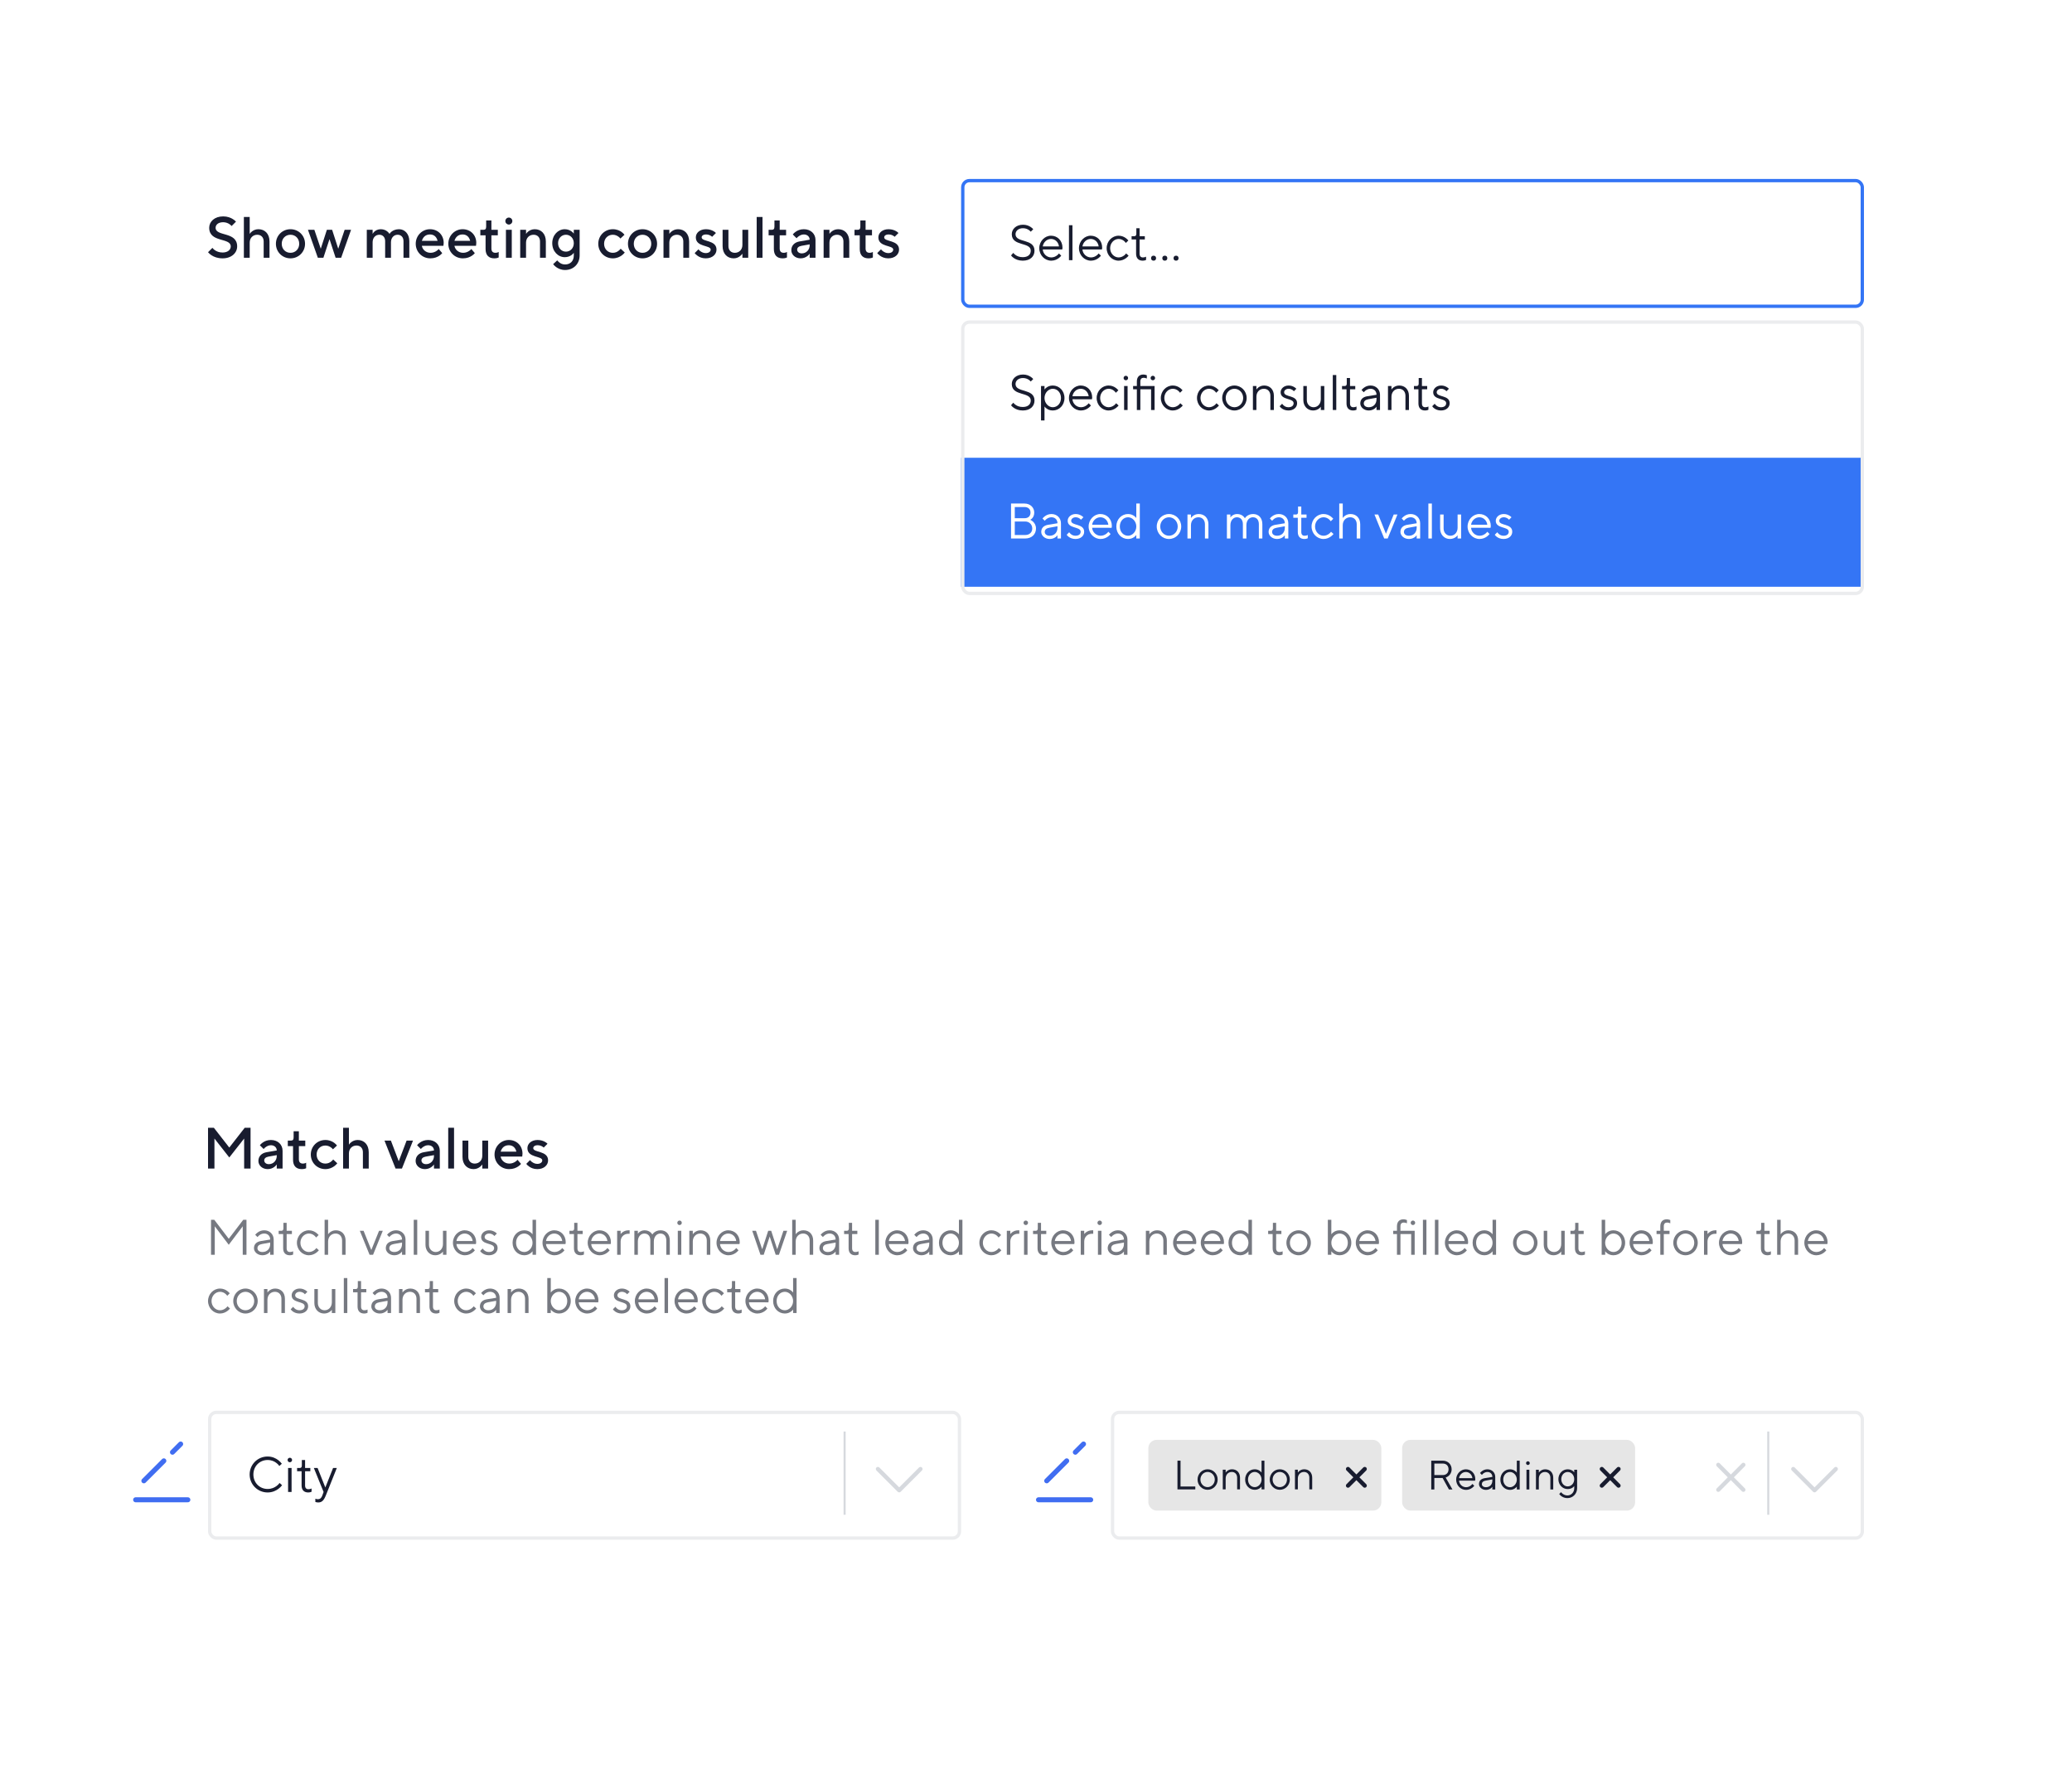 <svg width="498" height="425" viewBox="0 0 498 425" fill="none" xmlns="http://www.w3.org/2000/svg">
<g filter="url(#filter0_d)">
<path d="M24.001 259C24.002 252.373 29.374 247 36.001 247H462C468.627 247 474 252.373 474 259V386C474 392.627 468.627 398 462 398H36C29.373 398 24 392.627 24 386L24.001 259Z" fill="white"/>
</g>
<path d="M412.985 352L415.97 355L412.985 358" stroke="#D6D9DE" stroke-linecap="round"/>
<path d="M419.016 352L416.031 355L419.016 358" stroke="#D6D9DE" stroke-linecap="round"/>
<path d="M441.59 353.354C441.785 353.158 441.785 352.842 441.59 352.646C441.395 352.451 441.078 352.451 440.883 352.646L441.59 353.354ZM436.118 358.118L435.765 358.472C435.96 358.667 436.276 358.667 436.472 358.472L436.118 358.118ZM431.354 352.646C431.158 352.451 430.842 352.451 430.646 352.646C430.451 352.842 430.451 353.158 430.646 353.354L431.354 352.646ZM440.883 352.646L435.765 357.765L436.472 358.472L441.59 353.354L440.883 352.646ZM436.472 357.765L431.354 352.646L430.646 353.354L435.765 358.472L436.472 357.765Z" fill="#D6D9DE"/>
<path d="M203 364V344" stroke="#D6D9DE" stroke-width="0.5"/>
<path d="M425 364V344" stroke="#D6D9DE" stroke-width="0.5"/>
<path d="M221.59 353.354C221.785 353.158 221.785 352.842 221.59 352.646C221.395 352.451 221.078 352.451 220.883 352.646L221.59 353.354ZM216.118 358.118L215.765 358.472C215.96 358.667 216.276 358.667 216.472 358.472L216.118 358.118ZM211.354 352.646C211.158 352.451 210.842 352.451 210.646 352.646C210.451 352.842 210.451 353.158 210.646 353.354L211.354 352.646ZM220.883 352.646L215.765 357.765L216.472 358.472L221.59 353.354L220.883 352.646ZM216.472 357.765L211.354 352.646L210.646 353.354L215.765 358.472L216.472 357.765Z" fill="#D6D9DE"/>
<line x1="249.6" y1="360.4" x2="262.149" y2="360.4" stroke="#406DF1" stroke-width="1.2" stroke-linecap="round" stroke-linejoin="round"/>
<path d="M251.578 355.844L256.378 351.044" stroke="#406DF1" stroke-width="1.2" stroke-linecap="round" stroke-linejoin="round"/>
<path d="M258.452 348.969L260.421 347" stroke="#406DF1" stroke-width="1.2" stroke-linecap="round" stroke-linejoin="round"/>
<line x1="32.6" y1="360.4" x2="45.149" y2="360.4" stroke="#406DF1" stroke-width="1.2" stroke-linecap="round" stroke-linejoin="round"/>
<path d="M34.578 355.844L39.378 351.044" stroke="#406DF1" stroke-width="1.2" stroke-linecap="round" stroke-linejoin="round"/>
<path d="M41.452 348.969L43.421 347" stroke="#406DF1" stroke-width="1.2" stroke-linecap="round" stroke-linejoin="round"/>
<path d="M50 280.8H51.54V273.59L55.11 278.14L58.68 273.59V280.8H60.22V271H58.82L55.11 275.76L51.4 271H50V280.8Z" fill="#181C2F"/>
<path d="M66.516 280.8H67.916V276.53C67.916 275.06 66.796 273.94 65.116 273.94C64.22 273.94 63.576 274.248 63.128 274.57C62.862 274.752 62.638 274.962 62.456 275.2L63.366 276.11C63.506 275.942 63.66 275.788 63.842 275.662C64.164 275.438 64.57 275.2 65.116 275.2C65.956 275.2 66.516 275.746 66.516 276.46L64.066 276.88C62.876 277.09 62.106 277.86 62.106 278.98C62.106 280.03 63.002 280.94 64.346 280.94C65.074 280.94 65.606 280.66 65.984 280.38C66.194 280.212 66.376 280.03 66.516 279.82V280.8ZM66.516 277.79C66.516 278.91 65.676 279.75 64.626 279.75C63.912 279.75 63.506 279.33 63.506 278.84C63.506 278.406 63.842 278.056 64.556 277.93L66.516 277.58V277.79Z" fill="#181C2F"/>
<path d="M70.432 278.7C70.432 280.17 71.188 280.94 72.532 280.94C72.854 280.94 73.106 280.898 73.288 280.842L73.582 280.73V279.4L73.358 279.512C73.204 279.568 73.022 279.61 72.812 279.61C72.154 279.61 71.832 279.26 71.832 278.56V275.41H73.372V274.08H71.832V271.84H70.572V273.31C70.572 273.87 70.376 274.08 69.942 274.08H69.172V275.41H70.432V278.7Z" fill="#181C2F"/>
<path d="M80.089 278.63C79.935 278.812 79.767 278.98 79.585 279.12C79.263 279.386 78.801 279.61 78.199 279.61C77.009 279.61 76.099 278.714 76.099 277.44C76.099 276.166 77.009 275.27 78.199 275.27C78.801 275.27 79.235 275.508 79.557 275.732C79.739 275.858 79.893 276.012 80.019 276.18L80.999 275.27C80.817 275.032 80.579 274.808 80.313 274.612C79.851 274.276 79.151 273.94 78.199 273.94C76.239 273.94 74.699 275.48 74.699 277.44C74.699 279.4 76.239 280.94 78.199 280.94C79.151 280.94 79.851 280.59 80.341 280.24C80.621 280.03 80.859 279.806 81.069 279.54L80.089 278.63Z" fill="#181C2F"/>
<path d="M82.463 280.8H83.862V277.16C83.862 276.04 84.632 275.27 85.683 275.27C86.593 275.27 87.222 275.886 87.222 276.88V280.8H88.623V276.88C88.623 275.046 87.502 273.94 85.963 273.94C85.249 273.94 84.731 274.22 84.38 274.5C84.171 274.668 84.002 274.85 83.862 275.06V271H82.463V280.8Z" fill="#181C2F"/>
<path d="M95.068 280.8H96.608L99.268 274.08H97.728L95.838 279.05L93.948 274.08H92.408L95.068 280.8Z" fill="#181C2F"/>
<path d="M104.305 280.8H105.705V276.53C105.705 275.06 104.585 273.94 102.905 273.94C102.009 273.94 101.365 274.248 100.917 274.57C100.651 274.752 100.427 274.962 100.245 275.2L101.155 276.11C101.295 275.942 101.449 275.788 101.631 275.662C101.953 275.438 102.359 275.2 102.905 275.2C103.745 275.2 104.305 275.746 104.305 276.46L101.855 276.88C100.665 277.09 99.895 277.86 99.895 278.98C99.895 280.03 100.791 280.94 102.135 280.94C102.863 280.94 103.395 280.66 103.773 280.38C103.983 280.212 104.165 280.03 104.305 279.82V280.8ZM104.305 277.79C104.305 278.91 103.465 279.75 102.415 279.75C101.701 279.75 101.295 279.33 101.295 278.84C101.295 278.406 101.631 278.056 102.345 277.93L104.305 277.58V277.79Z" fill="#181C2F"/>
<path d="M107.728 280.8H109.128V271H107.728V280.8Z" fill="#181C2F"/>
<path d="M111.158 278C111.158 279.834 112.278 280.94 113.818 280.94C114.532 280.94 115.036 280.66 115.386 280.38C115.596 280.212 115.764 280.03 115.918 279.82V280.8H117.318V274.08H115.918V277.72C115.918 278.84 115.148 279.61 114.098 279.61C113.188 279.61 112.558 278.994 112.558 278V274.08H111.158V278Z" fill="#181C2F"/>
<path d="M124.389 278.7C124.235 278.882 124.053 279.036 123.857 279.162C123.521 279.386 123.031 279.61 122.429 279.61C121.295 279.61 120.483 278.84 120.329 277.93H125.509L125.537 277.734C125.551 277.608 125.579 277.44 125.579 277.23C125.579 275.326 124.193 273.94 122.289 273.94C120.399 273.94 118.859 275.48 118.859 277.44C118.859 279.4 120.399 280.94 122.359 280.94C123.353 280.94 124.039 280.632 124.529 280.31C124.809 280.128 125.047 279.918 125.229 279.68L124.389 278.7ZM120.329 276.74C120.609 275.83 121.225 275.2 122.289 275.2C123.283 275.2 123.899 275.83 124.109 276.74H120.329Z" fill="#181C2F"/>
<path d="M126.483 279.68C126.665 279.918 126.889 280.128 127.155 280.31C127.603 280.632 128.247 280.94 129.143 280.94C130.767 280.94 131.733 279.96 131.733 278.84C131.733 276.46 128.163 277.02 128.163 275.9C128.163 275.55 128.499 275.2 129.213 275.2C129.661 275.2 130.025 275.326 130.291 275.48C130.445 275.564 130.571 275.662 130.683 275.76L131.593 274.85C131.439 274.682 131.243 274.528 131.005 274.402C130.613 274.178 130.011 273.94 129.213 273.94C127.687 273.94 126.763 274.85 126.763 275.9C126.763 278.294 130.333 277.72 130.333 278.84C130.333 279.274 129.927 279.68 129.143 279.68C128.597 279.68 128.191 279.456 127.869 279.232C127.687 279.106 127.533 278.952 127.393 278.77L126.483 279.68Z" fill="#181C2F"/>
<path d="M50.72 301.52H51.62V294.68L54.98 299.12L58.34 294.68V301.52H59.24V293.12H58.46L54.98 297.68L51.5 293.12H50.72V301.52Z" fill="#767981"/>
<path d="M64.939 301.52H65.779V297.86C65.779 296.6 64.819 295.64 63.499 295.64C62.791 295.64 62.275 295.904 61.903 296.18C61.687 296.336 61.495 296.516 61.339 296.72L61.879 297.26C62.011 297.104 62.155 296.972 62.311 296.84C62.587 296.636 62.983 296.42 63.499 296.42C64.351 296.42 64.939 297.008 64.939 297.86L62.719 298.22C61.627 298.4 61.039 299 61.039 299.96C61.039 300.8 61.879 301.64 63.079 301.64C63.703 301.64 64.159 301.424 64.483 301.196C64.663 301.064 64.819 300.908 64.939 300.74V301.52ZM64.939 298.94C64.939 300.092 64.171 300.86 63.079 300.86C62.299 300.86 61.879 300.44 61.879 299.96C61.879 299.42 62.239 299.072 62.959 298.94L64.939 298.58V298.94Z" fill="#767981"/>
<path d="M68.056 299.96C68.056 301.052 68.644 301.64 69.64 301.64C69.868 301.64 70.072 301.604 70.216 301.556C70.3 301.52 70.384 301.496 70.456 301.46V300.68C70.396 300.716 70.312 300.74 70.228 300.776C70.084 300.824 69.88 300.86 69.676 300.86C69.196 300.86 68.896 300.572 68.896 299.96V296.54H70.156V295.76H68.896V293.84H68.116V295.16C68.116 295.556 67.96 295.76 67.636 295.76H66.976V296.54H68.056V299.96Z" fill="#767981"/>
<path d="M76.043 299.9C75.911 300.08 75.755 300.236 75.575 300.38C75.251 300.62 74.807 300.86 74.243 300.86C73.163 300.86 72.203 299.9 72.203 298.64C72.203 297.38 73.163 296.42 74.243 296.42C74.807 296.42 75.251 296.66 75.539 296.9C75.707 297.044 75.851 297.2 75.983 297.38L76.583 296.78C76.403 296.576 76.199 296.384 75.971 296.216C75.575 295.928 74.999 295.64 74.243 295.64C72.671 295.64 71.363 296.96 71.363 298.64C71.363 300.32 72.671 301.64 74.243 301.64C74.999 301.64 75.587 301.34 76.007 301.04C76.247 300.86 76.463 300.668 76.643 300.44L76.043 299.9Z" fill="#767981"/>
<path d="M78.019 301.52H78.859V298.34C78.859 297.188 79.639 296.42 80.659 296.42C81.571 296.42 82.219 297.08 82.219 298.1V301.52H83.059V298.1C83.059 296.6 82.099 295.64 80.719 295.64C80.083 295.64 79.639 295.88 79.315 296.12C79.135 296.264 78.979 296.42 78.859 296.6V293.12H78.019V301.52Z" fill="#767981"/>
<path d="M88.824 301.52H89.664L92.004 295.76H91.104L89.244 300.38L87.384 295.76H86.484L88.824 301.52Z" fill="#767981"/>
<path d="M96.627 301.52H97.467V297.86C97.467 296.6 96.507 295.64 95.187 295.64C94.479 295.64 93.963 295.904 93.591 296.18C93.375 296.336 93.183 296.516 93.027 296.72L93.567 297.26C93.699 297.104 93.843 296.972 93.999 296.84C94.275 296.636 94.671 296.42 95.187 296.42C96.039 296.42 96.627 297.008 96.627 297.86L94.407 298.22C93.315 298.4 92.727 299 92.727 299.96C92.727 300.8 93.567 301.64 94.767 301.64C95.391 301.64 95.847 301.424 96.171 301.196C96.351 301.064 96.507 300.908 96.627 300.74V301.52ZM96.627 298.94C96.627 300.092 95.859 300.86 94.767 300.86C93.987 300.86 93.567 300.44 93.567 299.96C93.567 299.42 93.927 299.072 94.647 298.94L96.627 298.58V298.94Z" fill="#767981"/>
<path d="M99.441 301.52H100.281V293.12H99.441V301.52Z" fill="#767981"/>
<path d="M102.264 299.12C102.264 300.62 103.284 301.64 104.604 301.64C105.228 301.64 105.684 301.424 106.008 301.196C106.188 301.064 106.344 300.908 106.464 300.74V301.52H107.304V295.76H106.464V298.94C106.464 300.092 105.684 300.86 104.724 300.86C103.824 300.86 103.104 300.14 103.104 299.12V295.76H102.264V299.12Z" fill="#767981"/>
<path d="M113.603 299.9C113.471 300.08 113.303 300.236 113.123 300.38C112.799 300.62 112.355 300.86 111.743 300.86C110.651 300.86 109.763 299.96 109.703 298.94L114.383 298.952L114.407 298.832C114.419 298.748 114.443 298.652 114.443 298.52C114.443 296.84 113.255 295.64 111.683 295.64C110.183 295.64 108.863 296.96 108.863 298.64C108.863 300.32 110.171 301.64 111.743 301.64C112.523 301.64 113.111 301.34 113.531 301.04C113.771 300.86 113.975 300.668 114.143 300.44L113.603 299.9ZM109.703 298.22C109.835 297.26 110.651 296.42 111.683 296.42C112.703 296.42 113.471 297.2 113.603 298.22H109.703Z" fill="#767981"/>
<path d="M115.4 300.62C115.532 300.824 115.7 300.992 115.904 301.136C116.252 301.388 116.78 301.64 117.5 301.64C118.808 301.64 119.6 300.86 119.6 299.9C119.6 297.86 116.48 298.52 116.48 297.26C116.48 296.84 116.9 296.42 117.56 296.42C117.98 296.42 118.28 296.576 118.508 296.72C118.628 296.804 118.736 296.912 118.82 297.02L119.42 296.42C119.288 296.276 119.12 296.144 118.94 296.036C118.616 295.844 118.172 295.64 117.56 295.64C116.408 295.64 115.64 296.432 115.64 297.26C115.64 299.24 118.76 298.58 118.76 299.9C118.76 300.44 118.352 300.86 117.5 300.86C117.02 300.86 116.636 300.668 116.384 300.44C116.24 300.32 116.108 300.176 116 300.02L115.4 300.62Z" fill="#767981"/>
<path d="M127.995 301.52H128.835V293.12H127.995V296.6C127.863 296.42 127.695 296.264 127.503 296.12C127.167 295.88 126.687 295.64 126.015 295.64C124.455 295.64 123.195 296.9 123.195 298.64C123.195 300.38 124.455 301.64 126.015 301.64C126.687 301.64 127.167 301.4 127.503 301.16C127.695 301.016 127.863 300.86 127.995 300.68V301.52ZM126.015 300.86C124.923 300.86 124.035 299.948 124.035 298.64C124.035 297.332 124.923 296.42 126.015 296.42C127.023 296.42 127.995 297.38 127.995 298.64C127.995 299.9 127.023 300.86 126.015 300.86Z" fill="#767981"/>
<path d="M135.131 299.9C134.999 300.08 134.831 300.236 134.651 300.38C134.327 300.62 133.883 300.86 133.271 300.86C132.179 300.86 131.291 299.96 131.231 298.94L135.911 298.952L135.935 298.832C135.947 298.748 135.971 298.652 135.971 298.52C135.971 296.84 134.783 295.64 133.211 295.64C131.711 295.64 130.391 296.96 130.391 298.64C130.391 300.32 131.699 301.64 133.271 301.64C134.051 301.64 134.639 301.34 135.059 301.04C135.299 300.86 135.503 300.668 135.671 300.44L135.131 299.9ZM131.231 298.22C131.363 297.26 132.179 296.42 133.211 296.42C134.231 296.42 134.999 297.2 135.131 298.22H131.231Z" fill="#767981"/>
<path d="M137.947 299.96C137.947 301.052 138.535 301.64 139.531 301.64C139.759 301.64 139.963 301.604 140.107 301.556C140.191 301.52 140.275 301.496 140.347 301.46V300.68C140.287 300.716 140.203 300.74 140.119 300.776C139.975 300.824 139.771 300.86 139.567 300.86C139.087 300.86 138.787 300.572 138.787 299.96V296.54H140.047V295.76H138.787V293.84H138.007V295.16C138.007 295.556 137.851 295.76 137.527 295.76H136.867V296.54H137.947V299.96Z" fill="#767981"/>
<path d="M145.994 299.9C145.862 300.08 145.694 300.236 145.514 300.38C145.19 300.62 144.746 300.86 144.134 300.86C143.042 300.86 142.154 299.96 142.094 298.94L146.774 298.952L146.798 298.832C146.81 298.748 146.834 298.652 146.834 298.52C146.834 296.84 145.646 295.64 144.074 295.64C142.574 295.64 141.254 296.96 141.254 298.64C141.254 300.32 142.562 301.64 144.134 301.64C144.914 301.64 145.502 301.34 145.922 301.04C146.162 300.86 146.366 300.668 146.534 300.44L145.994 299.9ZM142.094 298.22C142.226 297.26 143.042 296.42 144.074 296.42C145.094 296.42 145.862 297.2 145.994 298.22H142.094Z" fill="#767981"/>
<path d="M148.33 301.52H149.17V298.34C149.17 297.2 150.01 296.48 150.97 296.48H151.33V295.64H151.09C150.418 295.64 149.962 295.868 149.638 296.096C149.458 296.228 149.302 296.384 149.17 296.54V295.76H148.33V301.52Z" fill="#767981"/>
<path d="M152.467 301.52H153.307V298.34C153.307 297.14 154.039 296.42 154.867 296.42C155.719 296.42 156.307 297.008 156.307 298.1V301.52H157.147V298.34C157.147 297.14 157.879 296.42 158.707 296.42C159.559 296.42 160.147 296.996 160.147 298.1V301.52H160.987V298.1C160.987 296.492 160.027 295.64 158.767 295.64C158.047 295.64 157.555 295.904 157.231 296.156C157.051 296.3 156.895 296.468 156.787 296.66C156.679 296.468 156.547 296.3 156.379 296.156C156.091 295.904 155.611 295.64 154.927 295.64C154.351 295.64 153.967 295.856 153.691 296.06C153.535 296.192 153.415 296.324 153.307 296.48V295.76H152.467V301.52Z" fill="#767981"/>
<path d="M162.788 293.84C162.788 294.14 163.028 294.38 163.328 294.38C163.628 294.38 163.868 294.14 163.868 293.84C163.868 293.54 163.628 293.3 163.328 293.3C163.028 293.3 162.788 293.54 162.788 293.84ZM162.908 301.52H163.748V295.76H162.908V301.52Z" fill="#767981"/>
<path d="M165.674 301.52H166.514V298.34C166.514 297.188 167.294 296.42 168.314 296.42C169.226 296.42 169.874 297.08 169.874 298.1V301.52H170.714V298.1C170.714 296.6 169.754 295.64 168.374 295.64C167.738 295.64 167.294 295.88 166.97 296.12C166.79 296.264 166.634 296.42 166.514 296.6V295.76H165.674V301.52Z" fill="#767981"/>
<path d="M176.955 299.9C176.823 300.08 176.655 300.236 176.475 300.38C176.151 300.62 175.707 300.86 175.095 300.86C174.003 300.86 173.115 299.96 173.055 298.94L177.735 298.952L177.759 298.832C177.771 298.748 177.795 298.652 177.795 298.52C177.795 296.84 176.607 295.64 175.035 295.64C173.535 295.64 172.215 296.96 172.215 298.64C172.215 300.32 173.523 301.64 175.095 301.64C175.875 301.64 176.463 301.34 176.883 301.04C177.123 300.86 177.327 300.668 177.495 300.44L176.955 299.9ZM173.055 298.22C173.187 297.26 174.003 296.42 175.035 296.42C176.055 296.42 176.823 297.2 176.955 298.22H173.055Z" fill="#767981"/>
<path d="M182.776 301.52H183.556L184.996 297.14L186.436 301.52H187.216L189.196 295.76H188.296L186.796 300.2L185.356 295.76H184.636L183.196 300.2L181.696 295.76H180.796L182.776 301.52Z" fill="#767981"/>
<path d="M190.402 301.52H191.242V298.34C191.242 297.188 192.022 296.42 193.042 296.42C193.954 296.42 194.602 297.08 194.602 298.1V301.52H195.442V298.1C195.442 296.6 194.482 295.64 193.102 295.64C192.466 295.64 192.022 295.88 191.698 296.12C191.518 296.264 191.362 296.42 191.242 296.6V293.12H190.402V301.52Z" fill="#767981"/>
<path d="M200.841 301.52H201.681V297.86C201.681 296.6 200.721 295.64 199.401 295.64C198.693 295.64 198.177 295.904 197.805 296.18C197.589 296.336 197.397 296.516 197.241 296.72L197.781 297.26C197.913 297.104 198.057 296.972 198.213 296.84C198.489 296.636 198.885 296.42 199.401 296.42C200.253 296.42 200.841 297.008 200.841 297.86L198.621 298.22C197.529 298.4 196.941 299 196.941 299.96C196.941 300.8 197.781 301.64 198.981 301.64C199.605 301.64 200.061 301.424 200.385 301.196C200.565 301.064 200.721 300.908 200.841 300.74V301.52ZM200.841 298.94C200.841 300.092 200.073 300.86 198.981 300.86C198.201 300.86 197.781 300.44 197.781 299.96C197.781 299.42 198.141 299.072 198.861 298.94L200.841 298.58V298.94Z" fill="#767981"/>
<path d="M203.959 299.96C203.959 301.052 204.547 301.64 205.543 301.64C205.771 301.64 205.975 301.604 206.119 301.556C206.203 301.52 206.287 301.496 206.359 301.46V300.68C206.299 300.716 206.215 300.74 206.131 300.776C205.987 300.824 205.783 300.86 205.579 300.86C205.099 300.86 204.799 300.572 204.799 299.96V296.54H206.059V295.76H204.799V293.84H204.019V295.16C204.019 295.556 203.863 295.76 203.539 295.76H202.879V296.54H203.959V299.96Z" fill="#767981"/>
<path d="M210.382 301.52H211.222V293.12H210.382V301.52Z" fill="#767981"/>
<path d="M217.525 299.9C217.393 300.08 217.225 300.236 217.045 300.38C216.721 300.62 216.277 300.86 215.665 300.86C214.573 300.86 213.685 299.96 213.625 298.94L218.305 298.952L218.329 298.832C218.341 298.748 218.365 298.652 218.365 298.52C218.365 296.84 217.177 295.64 215.605 295.64C214.105 295.64 212.785 296.96 212.785 298.64C212.785 300.32 214.093 301.64 215.665 301.64C216.445 301.64 217.033 301.34 217.453 301.04C217.693 300.86 217.897 300.668 218.065 300.44L217.525 299.9ZM213.625 298.22C213.757 297.26 214.573 296.42 215.605 296.42C216.625 296.42 217.393 297.2 217.525 298.22H213.625Z" fill="#767981"/>
<path d="M223.341 301.52H224.181V297.86C224.181 296.6 223.221 295.64 221.901 295.64C221.193 295.64 220.677 295.904 220.305 296.18C220.089 296.336 219.897 296.516 219.741 296.72L220.281 297.26C220.413 297.104 220.557 296.972 220.713 296.84C220.989 296.636 221.385 296.42 221.901 296.42C222.753 296.42 223.341 297.008 223.341 297.86L221.121 298.22C220.029 298.4 219.441 299 219.441 299.96C219.441 300.8 220.281 301.64 221.481 301.64C222.105 301.64 222.561 301.424 222.885 301.196C223.065 301.064 223.221 300.908 223.341 300.74V301.52ZM223.341 298.94C223.341 300.092 222.573 300.86 221.481 300.86C220.701 300.86 220.281 300.44 220.281 299.96C220.281 299.42 220.641 299.072 221.361 298.94L223.341 298.58V298.94Z" fill="#767981"/>
<path d="M230.476 301.52H231.316V293.12H230.476V296.6C230.344 296.42 230.176 296.264 229.984 296.12C229.648 295.88 229.168 295.64 228.496 295.64C226.936 295.64 225.676 296.9 225.676 298.64C225.676 300.38 226.936 301.64 228.496 301.64C229.168 301.64 229.648 301.4 229.984 301.16C230.176 301.016 230.344 300.86 230.476 300.68V301.52ZM228.496 300.86C227.404 300.86 226.516 299.948 226.516 298.64C226.516 297.332 227.404 296.42 228.496 296.42C229.504 296.42 230.476 297.38 230.476 298.64C230.476 299.9 229.504 300.86 228.496 300.86Z" fill="#767981"/>
<path d="M240.071 299.9C239.939 300.08 239.783 300.236 239.603 300.38C239.279 300.62 238.835 300.86 238.271 300.86C237.191 300.86 236.231 299.9 236.231 298.64C236.231 297.38 237.191 296.42 238.271 296.42C238.835 296.42 239.279 296.66 239.567 296.9C239.735 297.044 239.879 297.2 240.011 297.38L240.611 296.78C240.431 296.576 240.227 296.384 239.999 296.216C239.603 295.928 239.027 295.64 238.271 295.64C236.699 295.64 235.391 296.96 235.391 298.64C235.391 300.32 236.699 301.64 238.271 301.64C239.027 301.64 239.615 301.34 240.035 301.04C240.275 300.86 240.491 300.668 240.671 300.44L240.071 299.9Z" fill="#767981"/>
<path d="M241.986 301.52H242.826V298.34C242.826 297.2 243.666 296.48 244.626 296.48H244.986V295.64H244.746C244.074 295.64 243.618 295.868 243.294 296.096C243.114 296.228 242.958 296.384 242.826 296.54V295.76H241.986V301.52Z" fill="#767981"/>
<path d="M246.003 293.84C246.003 294.14 246.243 294.38 246.543 294.38C246.843 294.38 247.083 294.14 247.083 293.84C247.083 293.54 246.843 293.3 246.543 293.3C246.243 293.3 246.003 293.54 246.003 293.84ZM246.123 301.52H246.963V295.76H246.123V301.52Z" fill="#767981"/>
<path d="M249.369 299.96C249.369 301.052 249.957 301.64 250.953 301.64C251.181 301.64 251.385 301.604 251.529 301.556C251.613 301.52 251.697 301.496 251.769 301.46V300.68C251.709 300.716 251.625 300.74 251.541 300.776C251.397 300.824 251.193 300.86 250.989 300.86C250.509 300.86 250.209 300.572 250.209 299.96V296.54H251.469V295.76H250.209V293.84H249.429V295.16C249.429 295.556 249.273 295.76 248.949 295.76H248.289V296.54H249.369V299.96Z" fill="#767981"/>
<path d="M257.416 299.9C257.284 300.08 257.116 300.236 256.936 300.38C256.612 300.62 256.168 300.86 255.556 300.86C254.464 300.86 253.576 299.96 253.516 298.94L258.196 298.952L258.22 298.832C258.232 298.748 258.256 298.652 258.256 298.52C258.256 296.84 257.068 295.64 255.496 295.64C253.996 295.64 252.676 296.96 252.676 298.64C252.676 300.32 253.984 301.64 255.556 301.64C256.336 301.64 256.924 301.34 257.344 301.04C257.584 300.86 257.788 300.668 257.956 300.44L257.416 299.9ZM253.516 298.22C253.648 297.26 254.464 296.42 255.496 296.42C256.516 296.42 257.284 297.2 257.416 298.22H253.516Z" fill="#767981"/>
<path d="M259.752 301.52H260.592V298.34C260.592 297.2 261.432 296.48 262.392 296.48H262.752V295.64H262.512C261.84 295.64 261.384 295.868 261.06 296.096C260.88 296.228 260.724 296.384 260.592 296.54V295.76H259.752V301.52Z" fill="#767981"/>
<path d="M263.769 293.84C263.769 294.14 264.009 294.38 264.309 294.38C264.609 294.38 264.849 294.14 264.849 293.84C264.849 293.54 264.609 293.3 264.309 293.3C264.009 293.3 263.769 293.54 263.769 293.84ZM263.889 301.52H264.729V295.76H263.889V301.52Z" fill="#767981"/>
<path d="M270.134 301.52H270.974V297.86C270.974 296.6 270.014 295.64 268.694 295.64C267.986 295.64 267.47 295.904 267.098 296.18C266.882 296.336 266.69 296.516 266.534 296.72L267.074 297.26C267.206 297.104 267.35 296.972 267.506 296.84C267.782 296.636 268.178 296.42 268.694 296.42C269.546 296.42 270.134 297.008 270.134 297.86L267.914 298.22C266.822 298.4 266.234 299 266.234 299.96C266.234 300.8 267.074 301.64 268.274 301.64C268.898 301.64 269.354 301.424 269.678 301.196C269.858 301.064 270.014 300.908 270.134 300.74V301.52ZM270.134 298.94C270.134 300.092 269.366 300.86 268.274 300.86C267.494 300.86 267.074 300.44 267.074 299.96C267.074 299.42 267.434 299.072 268.154 298.94L270.134 298.58V298.94Z" fill="#767981"/>
<path d="M275.408 301.52H276.248V298.34C276.248 297.188 277.028 296.42 278.048 296.42C278.96 296.42 279.608 297.08 279.608 298.1V301.52H280.448V298.1C280.448 296.6 279.488 295.64 278.108 295.64C277.472 295.64 277.028 295.88 276.704 296.12C276.524 296.264 276.368 296.42 276.248 296.6V295.76H275.408V301.52Z" fill="#767981"/>
<path d="M286.689 299.9C286.557 300.08 286.389 300.236 286.209 300.38C285.885 300.62 285.441 300.86 284.829 300.86C283.737 300.86 282.849 299.96 282.789 298.94L287.469 298.952L287.493 298.832C287.505 298.748 287.529 298.652 287.529 298.52C287.529 296.84 286.341 295.64 284.769 295.64C283.269 295.64 281.949 296.96 281.949 298.64C281.949 300.32 283.257 301.64 284.829 301.64C285.609 301.64 286.197 301.34 286.617 301.04C286.857 300.86 287.061 300.668 287.229 300.44L286.689 299.9ZM282.789 298.22C282.921 297.26 283.737 296.42 284.769 296.42C285.789 296.42 286.557 297.2 286.689 298.22H282.789Z" fill="#767981"/>
<path d="M293.345 299.9C293.213 300.08 293.045 300.236 292.865 300.38C292.541 300.62 292.097 300.86 291.485 300.86C290.393 300.86 289.505 299.96 289.445 298.94L294.125 298.952L294.149 298.832C294.161 298.748 294.185 298.652 294.185 298.52C294.185 296.84 292.997 295.64 291.425 295.64C289.925 295.64 288.605 296.96 288.605 298.64C288.605 300.32 289.913 301.64 291.485 301.64C292.265 301.64 292.853 301.34 293.273 301.04C293.513 300.86 293.717 300.668 293.885 300.44L293.345 299.9ZM289.445 298.22C289.577 297.26 290.393 296.42 291.425 296.42C292.445 296.42 293.213 297.2 293.345 298.22H289.445Z" fill="#767981"/>
<path d="M300.062 301.52H300.902V293.12H300.062V296.6C299.93 296.42 299.762 296.264 299.57 296.12C299.234 295.88 298.754 295.64 298.082 295.64C296.522 295.64 295.262 296.9 295.262 298.64C295.262 300.38 296.522 301.64 298.082 301.64C298.754 301.64 299.234 301.4 299.57 301.16C299.762 301.016 299.93 300.86 300.062 300.68V301.52ZM298.082 300.86C296.99 300.86 296.102 299.948 296.102 298.64C296.102 297.332 296.99 296.42 298.082 296.42C299.09 296.42 300.062 297.38 300.062 298.64C300.062 299.9 299.09 300.86 298.082 300.86Z" fill="#767981"/>
<path d="M305.877 299.96C305.877 301.052 306.465 301.64 307.461 301.64C307.689 301.64 307.893 301.604 308.037 301.556C308.121 301.52 308.205 301.496 308.277 301.46V300.68C308.217 300.716 308.133 300.74 308.049 300.776C307.905 300.824 307.701 300.86 307.497 300.86C307.017 300.86 306.717 300.572 306.717 299.96V296.54H307.977V295.76H306.717V293.84H305.937V295.16C305.937 295.556 305.781 295.76 305.457 295.76H304.797V296.54H305.877V299.96Z" fill="#767981"/>
<path d="M312.124 301.64C313.744 301.64 315.064 300.32 315.064 298.64C315.064 296.96 313.744 295.64 312.124 295.64C310.504 295.64 309.184 296.96 309.184 298.64C309.184 300.32 310.504 301.64 312.124 301.64ZM312.124 300.86C310.984 300.86 310.024 299.888 310.024 298.64C310.024 297.38 310.984 296.42 312.124 296.42C313.264 296.42 314.224 297.38 314.224 298.64C314.224 299.9 313.264 300.86 312.124 300.86Z" fill="#767981"/>
<path d="M319.144 301.52H319.984V300.68C320.116 300.86 320.272 301.016 320.476 301.16C320.8 301.4 321.292 301.64 321.964 301.64C323.524 301.64 324.784 300.38 324.784 298.64C324.784 296.9 323.524 295.64 321.964 295.64C321.292 295.64 320.8 295.88 320.476 296.12C320.272 296.264 320.116 296.42 319.984 296.6V293.12H319.144V301.52ZM321.964 300.86C320.956 300.86 319.984 299.9 319.984 298.64C319.984 297.38 320.956 296.42 321.964 296.42C323.056 296.42 323.944 297.332 323.944 298.64C323.944 299.948 323.056 300.86 321.964 300.86Z" fill="#767981"/>
<path d="M330.599 299.9C330.467 300.08 330.299 300.236 330.119 300.38C329.795 300.62 329.351 300.86 328.739 300.86C327.647 300.86 326.759 299.96 326.699 298.94L331.379 298.952L331.403 298.832C331.415 298.748 331.439 298.652 331.439 298.52C331.439 296.84 330.251 295.64 328.679 295.64C327.179 295.64 325.859 296.96 325.859 298.64C325.859 300.32 327.167 301.64 328.739 301.64C329.519 301.64 330.107 301.34 330.527 301.04C330.767 300.86 330.971 300.668 331.139 300.44L330.599 299.9ZM326.699 298.22C326.831 297.26 327.647 296.42 328.679 296.42C329.699 296.42 330.467 297.2 330.599 298.22H326.699Z" fill="#767981"/>
<path d="M335.755 301.52H336.595V296.54H339.175V301.52H340.015V295.76H336.595V294.68C336.595 294.068 336.895 293.78 337.375 293.78C337.579 293.78 337.783 293.828 337.927 293.876L338.155 293.96V293.18C338.083 293.156 337.999 293.132 337.915 293.096C337.759 293.048 337.555 293 337.315 293C336.355 293 335.755 293.588 335.755 294.68V295.76H334.855V296.54H335.755V301.52ZM339.055 293.84C339.055 294.14 339.295 294.38 339.595 294.38C339.895 294.38 340.135 294.14 340.135 293.84C340.135 293.54 339.895 293.3 339.595 293.3C339.295 293.3 339.055 293.54 339.055 293.84Z" fill="#767981"/>
<path d="M341.996 301.52H342.836V293.12H341.996V301.52Z" fill="#767981"/>
<path d="M344.878 301.52H345.718V293.12H344.878V301.52Z" fill="#767981"/>
<path d="M352.021 299.9C351.889 300.08 351.721 300.236 351.541 300.38C351.217 300.62 350.773 300.86 350.161 300.86C349.069 300.86 348.181 299.96 348.121 298.94L352.801 298.952L352.825 298.832C352.837 298.748 352.861 298.652 352.861 298.52C352.861 296.84 351.673 295.64 350.101 295.64C348.601 295.64 347.281 296.96 347.281 298.64C347.281 300.32 348.589 301.64 350.161 301.64C350.941 301.64 351.529 301.34 351.949 301.04C352.189 300.86 352.393 300.668 352.561 300.44L352.021 299.9ZM348.121 298.22C348.253 297.26 349.069 296.42 350.101 296.42C351.121 296.42 351.889 297.2 352.021 298.22H348.121Z" fill="#767981"/>
<path d="M358.737 301.52H359.578V293.12H358.737V296.6C358.605 296.42 358.438 296.264 358.246 296.12C357.91 295.88 357.43 295.64 356.758 295.64C355.198 295.64 353.938 296.9 353.938 298.64C353.938 300.38 355.198 301.64 356.758 301.64C357.43 301.64 357.91 301.4 358.246 301.16C358.438 301.016 358.605 300.86 358.737 300.68V301.52ZM356.758 300.86C355.666 300.86 354.777 299.948 354.777 298.64C354.777 297.332 355.666 296.42 356.758 296.42C357.766 296.42 358.737 297.38 358.737 298.64C358.737 299.9 357.766 300.86 356.758 300.86Z" fill="#767981"/>
<path d="M366.592 301.64C368.212 301.64 369.532 300.32 369.532 298.64C369.532 296.96 368.212 295.64 366.592 295.64C364.972 295.64 363.652 296.96 363.652 298.64C363.652 300.32 364.972 301.64 366.592 301.64ZM366.592 300.86C365.452 300.86 364.492 299.888 364.492 298.64C364.492 297.38 365.452 296.42 366.592 296.42C367.732 296.42 368.692 297.38 368.692 298.64C368.692 299.9 367.732 300.86 366.592 300.86Z" fill="#767981"/>
<path d="M371.033 299.12C371.033 300.62 372.053 301.64 373.373 301.64C373.997 301.64 374.453 301.424 374.777 301.196C374.957 301.064 375.113 300.908 375.233 300.74V301.52H376.073V295.76H375.233V298.94C375.233 300.092 374.453 300.86 373.493 300.86C372.593 300.86 371.873 300.14 371.873 299.12V295.76H371.033V299.12Z" fill="#767981"/>
<path d="M378.533 299.96C378.533 301.052 379.121 301.64 380.117 301.64C380.345 301.64 380.549 301.604 380.693 301.556C380.777 301.52 380.861 301.496 380.933 301.46V300.68C380.873 300.716 380.789 300.74 380.705 300.776C380.561 300.824 380.357 300.86 380.153 300.86C379.673 300.86 379.373 300.572 379.373 299.96V296.54H380.633V295.76H379.373V293.84H378.593V295.16C378.593 295.556 378.437 295.76 378.113 295.76H377.453V296.54H378.533V299.96Z" fill="#767981"/>
<path d="M384.957 301.52H385.797V300.68C385.929 300.86 386.085 301.016 386.289 301.16C386.613 301.4 387.105 301.64 387.777 301.64C389.337 301.64 390.597 300.38 390.597 298.64C390.597 296.9 389.337 295.64 387.777 295.64C387.105 295.64 386.613 295.88 386.289 296.12C386.085 296.264 385.929 296.42 385.797 296.6V293.12H384.957V301.52ZM387.777 300.86C386.769 300.86 385.797 299.9 385.797 298.64C385.797 297.38 386.769 296.42 387.777 296.42C388.869 296.42 389.757 297.332 389.757 298.64C389.757 299.948 388.869 300.86 387.777 300.86Z" fill="#767981"/>
<path d="M396.412 299.9C396.28 300.08 396.112 300.236 395.932 300.38C395.608 300.62 395.164 300.86 394.552 300.86C393.46 300.86 392.572 299.96 392.512 298.94L397.192 298.952L397.216 298.832C397.228 298.748 397.252 298.652 397.252 298.52C397.252 296.84 396.064 295.64 394.492 295.64C392.992 295.64 391.672 296.96 391.672 298.64C391.672 300.32 392.98 301.64 394.552 301.64C395.332 301.64 395.92 301.34 396.34 301.04C396.58 300.86 396.784 300.668 396.952 300.44L396.412 299.9ZM392.512 298.22C392.644 297.26 393.46 296.42 394.492 296.42C395.512 296.42 396.28 297.2 396.412 298.22H392.512Z" fill="#767981"/>
<path d="M399.048 301.52H399.888V296.54H401.268V295.76H399.888V294.68C399.888 294.068 400.188 293.78 400.668 293.78C400.872 293.78 401.076 293.828 401.22 293.876L401.448 293.96V293.18C401.376 293.156 401.292 293.132 401.208 293.096C401.052 293.048 400.848 293 400.608 293C399.648 293 399.048 293.588 399.048 294.68V295.76H398.148V296.54H399.048V301.52Z" fill="#767981"/>
<path d="M405.112 301.64C406.732 301.64 408.052 300.32 408.052 298.64C408.052 296.96 406.732 295.64 405.112 295.64C403.492 295.64 402.172 296.96 402.172 298.64C402.172 300.32 403.492 301.64 405.112 301.64ZM405.112 300.86C403.972 300.86 403.012 299.888 403.012 298.64C403.012 297.38 403.972 296.42 405.112 296.42C406.252 296.42 407.212 297.38 407.212 298.64C407.212 299.9 406.252 300.86 405.112 300.86Z" fill="#767981"/>
<path d="M409.553 301.52H410.393V298.34C410.393 297.2 411.233 296.48 412.193 296.48H412.553V295.64H412.313C411.641 295.64 411.185 295.868 410.861 296.096C410.681 296.228 410.525 296.384 410.393 296.54V295.76H409.553V301.52Z" fill="#767981"/>
<path d="M417.892 299.9C417.76 300.08 417.592 300.236 417.412 300.38C417.088 300.62 416.644 300.86 416.032 300.86C414.94 300.86 414.052 299.96 413.992 298.94L418.672 298.952L418.696 298.832C418.708 298.748 418.732 298.652 418.732 298.52C418.732 296.84 417.544 295.64 415.972 295.64C414.472 295.64 413.152 296.96 413.152 298.64C413.152 300.32 414.46 301.64 416.032 301.64C416.812 301.64 417.4 301.34 417.82 301.04C418.06 300.86 418.264 300.668 418.432 300.44L417.892 299.9ZM413.992 298.22C414.124 297.26 414.94 296.42 415.972 296.42C416.992 296.42 417.76 297.2 417.892 298.22H413.992Z" fill="#767981"/>
<path d="M423.228 299.96C423.228 301.052 423.816 301.64 424.812 301.64C425.04 301.64 425.244 301.604 425.388 301.556C425.472 301.52 425.556 301.496 425.628 301.46V300.68C425.568 300.716 425.484 300.74 425.4 300.776C425.256 300.824 425.052 300.86 424.848 300.86C424.368 300.86 424.068 300.572 424.068 299.96V296.54H425.328V295.76H424.068V293.84H423.288V295.16C423.288 295.556 423.132 295.76 422.808 295.76H422.148V296.54H423.228V299.96Z" fill="#767981"/>
<path d="M427.132 301.52H427.972V298.34C427.972 297.188 428.752 296.42 429.772 296.42C430.684 296.42 431.332 297.08 431.332 298.1V301.52H432.172V298.1C432.172 296.6 431.212 295.64 429.832 295.64C429.196 295.64 428.752 295.88 428.428 296.12C428.248 296.264 428.092 296.42 427.972 296.6V293.12H427.132V301.52Z" fill="#767981"/>
<path d="M438.412 299.9C438.28 300.08 438.112 300.236 437.932 300.38C437.608 300.62 437.164 300.86 436.552 300.86C435.46 300.86 434.572 299.96 434.512 298.94L439.192 298.952L439.216 298.832C439.228 298.748 439.252 298.652 439.252 298.52C439.252 296.84 438.064 295.64 436.492 295.64C434.992 295.64 433.672 296.96 433.672 298.64C433.672 300.32 434.98 301.64 436.552 301.64C437.332 301.64 437.92 301.34 438.34 301.04C438.58 300.86 438.784 300.668 438.952 300.44L438.412 299.9ZM434.512 298.22C434.644 297.26 435.46 296.42 436.492 296.42C437.512 296.42 438.28 297.2 438.412 298.22H434.512Z" fill="#767981"/>
<path d="M54.68 313.9C54.548 314.08 54.392 314.236 54.212 314.38C53.888 314.62 53.444 314.86 52.88 314.86C51.8 314.86 50.84 313.9 50.84 312.64C50.84 311.38 51.8 310.42 52.88 310.42C53.444 310.42 53.888 310.66 54.176 310.9C54.344 311.044 54.488 311.2 54.62 311.38L55.22 310.78C55.04 310.576 54.836 310.384 54.608 310.216C54.212 309.928 53.636 309.64 52.88 309.64C51.308 309.64 50 310.96 50 312.64C50 314.32 51.308 315.64 52.88 315.64C53.636 315.64 54.224 315.34 54.644 315.04C54.884 314.86 55.1 314.668 55.28 314.44L54.68 313.9Z" fill="#767981"/>
<path d="M58.999 315.64C60.619 315.64 61.939 314.32 61.939 312.64C61.939 310.96 60.619 309.64 58.999 309.64C57.379 309.64 56.059 310.96 56.059 312.64C56.059 314.32 57.379 315.64 58.999 315.64ZM58.999 314.86C57.859 314.86 56.899 313.888 56.899 312.64C56.899 311.38 57.859 310.42 58.999 310.42C60.139 310.42 61.099 311.38 61.099 312.64C61.099 313.9 60.139 314.86 58.999 314.86Z" fill="#767981"/>
<path d="M63.44 315.52H64.279V312.34C64.279 311.188 65.059 310.42 66.079 310.42C66.992 310.42 67.639 311.08 67.639 312.1V315.52H68.48V312.1C68.48 310.6 67.519 309.64 66.139 309.64C65.504 309.64 65.059 309.88 64.736 310.12C64.555 310.264 64.4 310.42 64.279 310.6V309.76H63.44V315.52Z" fill="#767981"/>
<path d="M69.861 314.62C69.993 314.824 70.16 314.992 70.365 315.136C70.713 315.388 71.24 315.64 71.96 315.64C73.269 315.64 74.061 314.86 74.061 313.9C74.061 311.86 70.941 312.52 70.941 311.26C70.941 310.84 71.361 310.42 72.02 310.42C72.441 310.42 72.74 310.576 72.969 310.72C73.088 310.804 73.197 310.912 73.281 311.02L73.88 310.42C73.749 310.276 73.581 310.144 73.4 310.036C73.076 309.844 72.632 309.64 72.02 309.64C70.868 309.64 70.1 310.432 70.1 311.26C70.1 313.24 73.221 312.58 73.221 313.9C73.221 314.44 72.812 314.86 71.96 314.86C71.481 314.86 71.097 314.668 70.844 314.44C70.701 314.32 70.569 314.176 70.46 314.02L69.861 314.62Z" fill="#767981"/>
<path d="M75.557 313.12C75.557 314.62 76.577 315.64 77.897 315.64C78.521 315.64 78.977 315.424 79.301 315.196C79.481 315.064 79.637 314.908 79.757 314.74V315.52H80.597V309.76H79.757V312.94C79.757 314.092 78.977 314.86 78.017 314.86C77.117 314.86 76.397 314.14 76.397 313.12V309.76H75.557V313.12Z" fill="#767981"/>
<path d="M82.636 315.52H83.476V307.12H82.636V315.52Z" fill="#767981"/>
<path d="M85.939 313.96C85.939 315.052 86.527 315.64 87.523 315.64C87.751 315.64 87.955 315.604 88.099 315.556C88.183 315.52 88.267 315.496 88.339 315.46V314.68C88.279 314.716 88.195 314.74 88.111 314.776C87.967 314.824 87.763 314.86 87.559 314.86C87.079 314.86 86.779 314.572 86.779 313.96V310.54H88.039V309.76H86.779V307.84H85.999V309.16C85.999 309.556 85.843 309.76 85.519 309.76H84.859V310.54H85.939V313.96Z" fill="#767981"/>
<path d="M93.146 315.52H93.986V311.86C93.986 310.6 93.026 309.64 91.706 309.64C90.998 309.64 90.482 309.904 90.11 310.18C89.894 310.336 89.702 310.516 89.546 310.72L90.086 311.26C90.218 311.104 90.362 310.972 90.518 310.84C90.794 310.636 91.19 310.42 91.706 310.42C92.558 310.42 93.146 311.008 93.146 311.86L90.926 312.22C89.834 312.4 89.246 313 89.246 313.96C89.246 314.8 90.086 315.64 91.286 315.64C91.91 315.64 92.366 315.424 92.69 315.196C92.87 315.064 93.026 314.908 93.146 314.74V315.52ZM93.146 312.94C93.146 314.092 92.378 314.86 91.286 314.86C90.506 314.86 90.086 314.44 90.086 313.96C90.086 313.42 90.446 313.072 91.166 312.94L93.146 312.58V312.94Z" fill="#767981"/>
<path d="M95.9 315.52H96.74V312.34C96.74 311.188 97.52 310.42 98.54 310.42C99.453 310.42 100.1 311.08 100.1 312.1V315.52H100.94V312.1C100.94 310.6 99.981 309.64 98.6 309.64C97.965 309.64 97.52 309.88 97.197 310.12C97.016 310.264 96.861 310.42 96.74 310.6V309.76H95.9V315.52Z" fill="#767981"/>
<path d="M103.224 313.96C103.224 315.052 103.812 315.64 104.808 315.64C105.036 315.64 105.24 315.604 105.384 315.556C105.468 315.52 105.552 315.496 105.624 315.46V314.68C105.564 314.716 105.48 314.74 105.396 314.776C105.252 314.824 105.048 314.86 104.844 314.86C104.364 314.86 104.064 314.572 104.064 313.96V310.54H105.324V309.76H104.064V307.84H103.284V309.16C103.284 309.556 103.128 309.76 102.804 309.76H102.144V310.54H103.224V313.96Z" fill="#767981"/>
<path d="M113.848 313.9C113.716 314.08 113.56 314.236 113.38 314.38C113.056 314.62 112.612 314.86 112.048 314.86C110.968 314.86 110.008 313.9 110.008 312.64C110.008 311.38 110.968 310.42 112.048 310.42C112.612 310.42 113.056 310.66 113.344 310.9C113.512 311.044 113.656 311.2 113.788 311.38L114.388 310.78C114.208 310.576 114.004 310.384 113.776 310.216C113.38 309.928 112.804 309.64 112.048 309.64C110.476 309.64 109.168 310.96 109.168 312.64C109.168 314.32 110.476 315.64 112.048 315.64C112.804 315.64 113.392 315.34 113.812 315.04C114.052 314.86 114.268 314.668 114.448 314.44L113.848 313.9Z" fill="#767981"/>
<path d="M119.244 315.52H120.084V311.86C120.084 310.6 119.124 309.64 117.804 309.64C117.096 309.64 116.58 309.904 116.208 310.18C115.992 310.336 115.8 310.516 115.644 310.72L116.184 311.26C116.316 311.104 116.46 310.972 116.616 310.84C116.892 310.636 117.288 310.42 117.804 310.42C118.656 310.42 119.244 311.008 119.244 311.86L117.024 312.22C115.932 312.4 115.344 313 115.344 313.96C115.344 314.8 116.184 315.64 117.384 315.64C118.008 315.64 118.464 315.424 118.788 315.196C118.968 315.064 119.124 314.908 119.244 314.74V315.52ZM119.244 312.94C119.244 314.092 118.476 314.86 117.384 314.86C116.604 314.86 116.184 314.44 116.184 313.96C116.184 313.42 116.544 313.072 117.264 312.94L119.244 312.58V312.94Z" fill="#767981"/>
<path d="M121.998 315.52H122.838V312.34C122.838 311.188 123.618 310.42 124.638 310.42C125.55 310.42 126.198 311.08 126.198 312.1V315.52H127.038V312.1C127.038 310.6 126.078 309.64 124.698 309.64C124.062 309.64 123.618 309.88 123.294 310.12C123.114 310.264 122.958 310.42 122.838 310.6V309.76H121.998V315.52Z" fill="#767981"/>
<path d="M131.539 315.52H132.379V314.68C132.511 314.86 132.667 315.016 132.871 315.16C133.195 315.4 133.687 315.64 134.359 315.64C135.919 315.64 137.179 314.38 137.179 312.64C137.179 310.9 135.919 309.64 134.359 309.64C133.687 309.64 133.195 309.88 132.871 310.12C132.667 310.264 132.511 310.42 132.379 310.6V307.12H131.539V315.52ZM134.359 314.86C133.351 314.86 132.379 313.9 132.379 312.64C132.379 311.38 133.351 310.42 134.359 310.42C135.451 310.42 136.339 311.332 136.339 312.64C136.339 313.948 135.451 314.86 134.359 314.86Z" fill="#767981"/>
<path d="M142.994 313.9C142.862 314.08 142.694 314.236 142.514 314.38C142.19 314.62 141.746 314.86 141.134 314.86C140.042 314.86 139.154 313.96 139.094 312.94L143.774 312.952L143.798 312.832C143.81 312.748 143.834 312.652 143.834 312.52C143.834 310.84 142.646 309.64 141.074 309.64C139.574 309.64 138.254 310.96 138.254 312.64C138.254 314.32 139.562 315.64 141.134 315.64C141.914 315.64 142.502 315.34 142.922 315.04C143.162 314.86 143.366 314.668 143.534 314.44L142.994 313.9ZM139.094 312.22C139.226 311.26 140.042 310.42 141.074 310.42C142.094 310.42 142.862 311.2 142.994 312.22H139.094Z" fill="#767981"/>
<path d="M147.31 314.62C147.442 314.824 147.61 314.992 147.814 315.136C148.162 315.388 148.69 315.64 149.41 315.64C150.718 315.64 151.51 314.86 151.51 313.9C151.51 311.86 148.39 312.52 148.39 311.26C148.39 310.84 148.81 310.42 149.47 310.42C149.89 310.42 150.19 310.576 150.418 310.72C150.538 310.804 150.646 310.912 150.73 311.02L151.33 310.42C151.198 310.276 151.03 310.144 150.85 310.036C150.526 309.844 150.082 309.64 149.47 309.64C148.318 309.64 147.55 310.432 147.55 311.26C147.55 313.24 150.67 312.58 150.67 313.9C150.67 314.44 150.262 314.86 149.41 314.86C148.93 314.86 148.546 314.668 148.294 314.44C148.15 314.32 148.018 314.176 147.91 314.02L147.31 314.62Z" fill="#767981"/>
<path d="M157.326 313.9C157.194 314.08 157.026 314.236 156.846 314.38C156.522 314.62 156.078 314.86 155.466 314.86C154.374 314.86 153.486 313.96 153.426 312.94L158.106 312.952L158.13 312.832C158.142 312.748 158.166 312.652 158.166 312.52C158.166 310.84 156.978 309.64 155.406 309.64C153.906 309.64 152.586 310.96 152.586 312.64C152.586 314.32 153.894 315.64 155.466 315.64C156.246 315.64 156.834 315.34 157.254 315.04C157.494 314.86 157.698 314.668 157.866 314.44L157.326 313.9ZM153.426 312.22C153.558 311.26 154.374 310.42 155.406 310.42C156.426 310.42 157.194 311.2 157.326 312.22H153.426Z" fill="#767981"/>
<path d="M159.722 315.52H160.562V307.12H159.722V315.52Z" fill="#767981"/>
<path d="M166.865 313.9C166.733 314.08 166.565 314.236 166.385 314.38C166.061 314.62 165.617 314.86 165.005 314.86C163.913 314.86 163.025 313.96 162.965 312.94L167.645 312.952L167.669 312.832C167.681 312.748 167.705 312.652 167.705 312.52C167.705 310.84 166.517 309.64 164.945 309.64C163.445 309.64 162.125 310.96 162.125 312.64C162.125 314.32 163.433 315.64 165.005 315.64C165.785 315.64 166.373 315.34 166.793 315.04C167.033 314.86 167.237 314.668 167.405 314.44L166.865 313.9ZM162.965 312.22C163.097 311.26 163.913 310.42 164.945 310.42C165.965 310.42 166.733 311.2 166.865 312.22H162.965Z" fill="#767981"/>
<path d="M173.461 313.9C173.329 314.08 173.173 314.236 172.993 314.38C172.669 314.62 172.225 314.86 171.661 314.86C170.581 314.86 169.621 313.9 169.621 312.64C169.621 311.38 170.581 310.42 171.661 310.42C172.225 310.42 172.669 310.66 172.957 310.9C173.125 311.044 173.269 311.2 173.401 311.38L174.001 310.78C173.821 310.576 173.617 310.384 173.389 310.216C172.993 309.928 172.417 309.64 171.661 309.64C170.089 309.64 168.781 310.96 168.781 312.64C168.781 314.32 170.089 315.64 171.661 315.64C172.417 315.64 173.005 315.34 173.425 315.04C173.665 314.86 173.881 314.668 174.061 314.44L173.461 313.9Z" fill="#767981"/>
<path d="M175.857 313.96C175.857 315.052 176.445 315.64 177.441 315.64C177.669 315.64 177.873 315.604 178.017 315.556C178.101 315.52 178.185 315.496 178.257 315.46V314.68C178.197 314.716 178.113 314.74 178.029 314.776C177.885 314.824 177.681 314.86 177.477 314.86C176.997 314.86 176.697 314.572 176.697 313.96V310.54H177.957V309.76H176.697V307.84H175.917V309.16C175.917 309.556 175.761 309.76 175.437 309.76H174.777V310.54H175.857V313.96Z" fill="#767981"/>
<path d="M183.904 313.9C183.772 314.08 183.604 314.236 183.424 314.38C183.1 314.62 182.656 314.86 182.044 314.86C180.952 314.86 180.064 313.96 180.004 312.94L184.684 312.952L184.708 312.832C184.72 312.748 184.744 312.652 184.744 312.52C184.744 310.84 183.556 309.64 181.984 309.64C180.484 309.64 179.164 310.96 179.164 312.64C179.164 314.32 180.472 315.64 182.044 315.64C182.824 315.64 183.412 315.34 183.832 315.04C184.072 314.86 184.276 314.668 184.444 314.44L183.904 313.9ZM180.004 312.22C180.136 311.26 180.952 310.42 181.984 310.42C183.004 310.42 183.772 311.2 183.904 312.22H180.004Z" fill="#767981"/>
<path d="M190.62 315.52H191.46V307.12H190.62V310.6C190.488 310.42 190.32 310.264 190.128 310.12C189.792 309.88 189.312 309.64 188.64 309.64C187.08 309.64 185.82 310.9 185.82 312.64C185.82 314.38 187.08 315.64 188.64 315.64C189.312 315.64 189.792 315.4 190.128 315.16C190.32 315.016 190.488 314.86 190.62 314.68V315.52ZM188.64 314.86C187.548 314.86 186.66 313.948 186.66 312.64C186.66 311.332 187.548 310.42 188.64 310.42C189.648 310.42 190.62 311.38 190.62 312.64C190.62 313.9 189.648 314.86 188.64 314.86Z" fill="#767981"/>
<path d="M67.2 356.36C66.996 356.636 66.756 356.876 66.48 357.08C66 357.452 65.28 357.8 64.32 357.8C62.4 357.8 60.9 356.3 60.9 354.32C60.9 352.34 62.4 350.84 64.32 350.84C65.28 350.84 65.976 351.188 66.444 351.56C66.72 351.764 66.948 352.004 67.14 352.28L67.74 351.74C67.5 351.416 67.212 351.128 66.888 350.876C66.312 350.444 65.472 350 64.32 350C61.92 350 60 351.92 60 354.32C60 356.72 61.92 358.64 64.32 358.64C65.472 358.64 66.324 358.208 66.912 357.776C67.26 357.524 67.548 357.224 67.8 356.9L67.2 356.36Z" fill="#181C2F"/>
<path d="M69.12 350.84C69.12 351.14 69.36 351.38 69.66 351.38C69.96 351.38 70.2 351.14 70.2 350.84C70.2 350.54 69.96 350.3 69.66 350.3C69.36 350.3 69.12 350.54 69.12 350.84ZM69.24 358.52H70.08V352.76H69.24V358.52Z" fill="#181C2F"/>
<path d="M72.486 356.96C72.486 358.052 73.074 358.64 74.07 358.64C74.298 358.64 74.502 358.604 74.646 358.556C74.73 358.52 74.814 358.496 74.886 358.46V357.68C74.826 357.716 74.742 357.74 74.658 357.776C74.514 357.824 74.31 357.86 74.106 357.86C73.626 357.86 73.326 357.572 73.326 356.96V353.54H74.586V352.76H73.326V350.84H72.546V352.16C72.546 352.556 72.39 352.76 72.066 352.76H71.406V353.54H72.486V356.96Z" fill="#181C2F"/>
<path d="M75.793 360.92C75.853 360.944 75.913 360.968 75.997 360.98C76.141 361.016 76.309 361.04 76.513 361.04C77.341 361.04 77.833 360.56 78.313 359.36L80.953 352.76H80.053L78.193 357.44L76.333 352.76H75.433L77.773 358.52L77.473 359.36C77.245 359.972 76.933 360.26 76.393 360.26C76.237 360.26 76.105 360.236 75.985 360.2C75.925 360.188 75.853 360.164 75.793 360.14V360.92Z" fill="#181C2F"/>
<rect x="50.4" y="339.4" width="180.2" height="30.2" rx="1.6" stroke="#EBECEE" stroke-width="0.8"/>
<rect x="267.4" y="339.4" width="180.2" height="30.2" rx="1.6" stroke="#EBECEE" stroke-width="0.8"/>
<rect x="276.4" y="346.4" width="55.2" height="16.2" rx="1.6" fill="#E6E6E6" stroke="#E6E6E6" stroke-width="0.8"/>
<rect x="337.4" y="346.4" width="55.2" height="16.2" rx="1.6" fill="#E6E6E6" stroke="#E6E6E6" stroke-width="0.8"/>
<path d="M283 357.901H287.289V357.211H283.739V351H283V357.901Z" fill="#181C2F"/>
<path d="M290.245 358C291.576 358 292.66 356.915 292.66 355.535C292.66 354.155 291.576 353.07 290.245 353.07C288.914 353.07 287.829 354.155 287.829 355.535C287.829 356.915 288.914 358 290.245 358ZM290.245 357.359C289.308 357.359 288.519 356.561 288.519 355.535C288.519 354.5 289.308 353.711 290.245 353.711C291.181 353.711 291.97 354.5 291.97 355.535C291.97 356.57 291.181 357.359 290.245 357.359Z" fill="#181C2F"/>
<path d="M293.893 357.901H294.583V355.289C294.583 354.342 295.224 353.711 296.062 353.711C296.812 353.711 297.344 354.254 297.344 355.092V357.901H298.034V355.092C298.034 353.859 297.245 353.07 296.112 353.07C295.589 353.07 295.224 353.268 294.958 353.465C294.81 353.583 294.682 353.711 294.583 353.859V353.169H293.893V357.901Z" fill="#181C2F"/>
<path d="M303.211 357.901H303.901V351H303.211V353.859C303.102 353.711 302.964 353.583 302.807 353.465C302.531 353.268 302.136 353.07 301.584 353.07C300.302 353.07 299.267 354.106 299.267 355.535C299.267 356.965 300.302 358 301.584 358C302.136 358 302.531 357.803 302.807 357.606C302.964 357.487 303.102 357.359 303.211 357.211V357.901ZM301.584 357.359C300.687 357.359 299.957 356.61 299.957 355.535C299.957 354.461 300.687 353.711 301.584 353.711C302.412 353.711 303.211 354.5 303.211 355.535C303.211 356.57 302.412 357.359 301.584 357.359Z" fill="#181C2F"/>
<path d="M307.594 358C308.925 358 310.01 356.915 310.01 355.535C310.01 354.155 308.925 353.07 307.594 353.07C306.263 353.07 305.179 354.155 305.179 355.535C305.179 356.915 306.263 358 307.594 358ZM307.594 357.359C306.658 357.359 305.869 356.561 305.869 355.535C305.869 354.5 306.658 353.711 307.594 353.711C308.531 353.711 309.32 354.5 309.32 355.535C309.32 356.57 308.531 357.359 307.594 357.359Z" fill="#181C2F"/>
<path d="M311.243 357.901H311.933V355.289C311.933 354.342 312.574 353.711 313.412 353.711C314.161 353.711 314.694 354.254 314.694 355.092V357.901H315.384V355.092C315.384 353.859 314.595 353.07 313.461 353.07C312.939 353.07 312.574 353.268 312.308 353.465C312.16 353.583 312.032 353.711 311.933 353.859V353.169H311.243V357.901Z" fill="#181C2F"/>
<path d="M344 357.923H344.742V355.154H346.72L348.253 357.923H349.093L347.462 355.055C347.729 354.966 347.966 354.827 348.174 354.659C348.53 354.353 348.896 353.868 348.896 353.077C348.896 351.89 348.005 351 346.769 351H344V357.923ZM344.742 354.462V351.692H346.769C347.61 351.692 348.154 352.236 348.154 353.077C348.154 353.918 347.61 354.462 346.769 354.462H344.742Z" fill="#181C2F"/>
<path d="M353.89 356.588C353.782 356.736 353.643 356.865 353.495 356.984C353.228 357.181 352.862 357.379 352.358 357.379C351.458 357.379 350.726 356.637 350.676 355.797L354.533 355.807L354.553 355.708C354.563 355.638 354.583 355.559 354.583 355.451C354.583 354.066 353.604 353.077 352.308 353.077C351.072 353.077 349.984 354.165 349.984 355.549C349.984 356.934 351.062 358.022 352.358 358.022C353 358.022 353.485 357.775 353.831 357.527C354.029 357.379 354.197 357.221 354.336 357.033L353.89 356.588ZM350.676 355.203C350.785 354.412 351.458 353.72 352.308 353.72C353.149 353.72 353.782 354.363 353.89 355.203H350.676Z" fill="#181C2F"/>
<path d="M358.684 357.923H359.376V354.907C359.376 353.868 358.585 353.077 357.497 353.077C356.914 353.077 356.489 353.295 356.182 353.522C356.004 353.651 355.846 353.799 355.717 353.967L356.162 354.412C356.271 354.284 356.39 354.175 356.518 354.066C356.746 353.898 357.072 353.72 357.497 353.72C358.199 353.72 358.684 354.204 358.684 354.907L356.854 355.203C355.954 355.352 355.47 355.846 355.47 356.637C355.47 357.33 356.162 358.022 357.151 358.022C357.665 358.022 358.041 357.844 358.308 357.656C358.457 357.547 358.585 357.419 358.684 357.28V357.923ZM358.684 355.797C358.684 356.746 358.051 357.379 357.151 357.379C356.508 357.379 356.162 357.033 356.162 356.637C356.162 356.192 356.459 355.905 357.052 355.797L358.684 355.5V355.797Z" fill="#181C2F"/>
<path d="M364.564 357.923H365.256V351H364.564V353.868C364.455 353.72 364.317 353.591 364.159 353.473C363.882 353.275 363.486 353.077 362.932 353.077C361.647 353.077 360.608 354.115 360.608 355.549C360.608 356.984 361.647 358.022 362.932 358.022C363.486 358.022 363.882 357.824 364.159 357.626C364.317 357.508 364.455 357.379 364.564 357.231V357.923ZM362.932 357.379C362.032 357.379 361.3 356.627 361.3 355.549C361.3 354.471 362.032 353.72 362.932 353.72C363.763 353.72 364.564 354.511 364.564 355.549C364.564 356.588 363.763 357.379 362.932 357.379Z" fill="#181C2F"/>
<path d="M366.785 351.593C366.785 351.841 366.983 352.038 367.231 352.038C367.478 352.038 367.676 351.841 367.676 351.593C367.676 351.346 367.478 351.148 367.231 351.148C366.983 351.148 366.785 351.346 366.785 351.593ZM366.884 357.923H367.577V353.176H366.884V357.923Z" fill="#181C2F"/>
<path d="M369.164 357.923H369.856V355.302C369.856 354.353 370.499 353.72 371.34 353.72C372.091 353.72 372.625 354.264 372.625 355.104V357.923H373.318V355.104C373.318 353.868 372.526 353.077 371.389 353.077C370.865 353.077 370.499 353.275 370.232 353.473C370.084 353.591 369.955 353.72 369.856 353.868V353.176H369.164V357.923Z" fill="#181C2F"/>
<path d="M374.752 359.011C374.881 359.199 375.049 359.357 375.237 359.505C375.563 359.753 376.058 360 376.73 360C378.016 360 379.055 358.962 379.055 357.626V353.176H378.362V353.819C378.273 353.69 378.145 353.562 377.996 353.453C377.729 353.265 377.344 353.077 376.78 353.077C375.544 353.077 374.555 354.115 374.555 355.451C374.555 356.786 375.544 357.824 376.78 357.824C377.344 357.824 377.729 357.646 377.996 357.458C378.145 357.349 378.273 357.221 378.362 357.082V357.626C378.362 358.615 377.63 359.357 376.73 359.357C376.226 359.357 375.86 359.159 375.593 358.962C375.445 358.843 375.306 358.714 375.197 358.566L374.752 359.011ZM376.78 357.181C375.949 357.181 375.247 356.44 375.247 355.451C375.247 354.462 375.949 353.72 376.78 353.72C377.67 353.72 378.362 354.462 378.362 355.451C378.362 356.44 377.67 357.181 376.78 357.181Z" fill="#181C2F"/>
<path d="M384.99 353L386.98 355L384.99 357" stroke="#181C2F" stroke-linecap="round"/>
<path d="M389.01 353L387.02 355L389.01 357" stroke="#181C2F" stroke-linecap="round"/>
<path d="M323.99 353L325.98 355L323.99 357" stroke="#181C2F" stroke-linecap="round"/>
<path d="M328.01 353L326.02 355L328.01 357" stroke="#181C2F" stroke-linecap="round"/>
<g filter="url(#filter1_d)">
<path d="M24.001 33C24.002 26.372 29.374 21 36.001 21H462C468.627 21 474 26.373 474 33V160C474 166.627 468.627 172 462 172H36C29.373 172 24 166.627 24 160L24.001 33Z" fill="white"/>
</g>
<path d="M243 61.38C243.18 61.62 243.408 61.836 243.684 62.016C244.152 62.34 244.86 62.64 245.82 62.64C247.62 62.64 248.64 61.62 248.64 60.24C248.64 57.252 244.08 58.44 244.08 56.28C244.08 55.524 244.728 54.84 245.88 54.84C246.504 54.84 246.948 55.056 247.272 55.26C247.452 55.392 247.608 55.524 247.74 55.68L248.34 55.08C248.16 54.876 247.956 54.696 247.716 54.54C247.296 54.264 246.696 54 245.88 54C244.212 54 243.18 55.068 243.18 56.28C243.18 59.268 247.74 58.092 247.74 60.24C247.74 61.152 247.08 61.8 245.82 61.8C245.04 61.8 244.464 61.56 244.092 61.284C243.876 61.14 243.696 60.972 243.54 60.768L243 61.38Z" fill="#181C2F"/>
<path d="M254.525 60.9C254.393 61.08 254.225 61.236 254.045 61.38C253.721 61.62 253.277 61.86 252.665 61.86C251.573 61.86 250.685 60.96 250.625 59.94L255.305 59.952L255.329 59.832C255.341 59.748 255.365 59.652 255.365 59.52C255.365 57.84 254.177 56.64 252.605 56.64C251.105 56.64 249.785 57.96 249.785 59.64C249.785 61.32 251.093 62.64 252.665 62.64C253.445 62.64 254.033 62.34 254.453 62.04C254.693 61.86 254.897 61.668 255.065 61.44L254.525 60.9ZM250.625 59.22C250.757 58.26 251.573 57.42 252.605 57.42C253.625 57.42 254.393 58.2 254.525 59.22H250.625Z" fill="#181C2F"/>
<path d="M256.921 62.52H257.761V54.12H256.921V62.52Z" fill="#181C2F"/>
<path d="M264.064 60.9C263.932 61.08 263.764 61.236 263.584 61.38C263.26 61.62 262.816 61.86 262.204 61.86C261.112 61.86 260.224 60.96 260.164 59.94L264.844 59.952L264.868 59.832C264.88 59.748 264.904 59.652 264.904 59.52C264.904 57.84 263.716 56.64 262.144 56.64C260.644 56.64 259.324 57.96 259.324 59.64C259.324 61.32 260.632 62.64 262.204 62.64C262.984 62.64 263.572 62.34 263.992 62.04C264.232 61.86 264.436 61.668 264.604 61.44L264.064 60.9ZM260.164 59.22C260.296 58.26 261.112 57.42 262.144 57.42C263.164 57.42 263.932 58.2 264.064 59.22H260.164Z" fill="#181C2F"/>
<path d="M270.66 60.9C270.528 61.08 270.372 61.236 270.192 61.38C269.868 61.62 269.424 61.86 268.86 61.86C267.78 61.86 266.82 60.9 266.82 59.64C266.82 58.38 267.78 57.42 268.86 57.42C269.424 57.42 269.868 57.66 270.156 57.9C270.324 58.044 270.468 58.2 270.6 58.38L271.2 57.78C271.02 57.576 270.816 57.384 270.588 57.216C270.192 56.928 269.616 56.64 268.86 56.64C267.288 56.64 265.98 57.96 265.98 59.64C265.98 61.32 267.288 62.64 268.86 62.64C269.616 62.64 270.204 62.34 270.624 62.04C270.864 61.86 271.08 61.668 271.26 61.44L270.66 60.9Z" fill="#181C2F"/>
<path d="M273.056 60.96C273.056 62.052 273.644 62.64 274.64 62.64C274.868 62.64 275.072 62.604 275.216 62.556C275.3 62.52 275.384 62.496 275.456 62.46V61.68C275.396 61.716 275.312 61.74 275.228 61.776C275.084 61.824 274.88 61.86 274.676 61.86C274.196 61.86 273.896 61.572 273.896 60.96V57.54H275.156V56.76H273.896V54.84H273.116V56.16C273.116 56.556 272.96 56.76 272.636 56.76H271.976V57.54H273.056V60.96Z" fill="#181C2F"/>
<path d="M276.66 62.04C276.66 62.412 276.888 62.64 277.26 62.64C277.632 62.64 277.86 62.412 277.86 62.04C277.86 61.668 277.632 61.44 277.26 61.44C276.888 61.44 276.66 61.668 276.66 62.04ZM279.36 62.04C279.36 62.412 279.588 62.64 279.96 62.64C280.332 62.64 280.56 62.412 280.56 62.04C280.56 61.668 280.332 61.44 279.96 61.44C279.588 61.44 279.36 61.668 279.36 62.04ZM282.06 62.04C282.06 62.412 282.288 62.64 282.66 62.64C283.032 62.64 283.26 62.412 283.26 62.04C283.26 61.668 283.032 61.44 282.66 61.44C282.288 61.44 282.06 61.668 282.06 62.04Z" fill="#181C2F"/>
<path d="M243 97.38C243.18 97.62 243.408 97.836 243.684 98.016C244.152 98.34 244.86 98.64 245.82 98.64C247.62 98.64 248.64 97.62 248.64 96.24C248.64 93.252 244.08 94.44 244.08 92.28C244.08 91.524 244.728 90.84 245.88 90.84C246.504 90.84 246.948 91.056 247.272 91.26C247.452 91.392 247.608 91.524 247.74 91.68L248.34 91.08C248.16 90.876 247.956 90.696 247.716 90.54C247.296 90.264 246.696 90 245.88 90C244.212 90 243.18 91.068 243.18 92.28C243.18 95.268 247.74 94.092 247.74 96.24C247.74 97.152 247.08 97.8 245.82 97.8C245.04 97.8 244.464 97.56 244.092 97.284C243.876 97.14 243.696 96.972 243.54 96.768L243 97.38Z" fill="#181C2F"/>
<path d="M250.205 101.04H251.045V97.68C251.177 97.86 251.333 98.016 251.537 98.16C251.861 98.4 252.353 98.64 253.025 98.64C254.585 98.64 255.845 97.38 255.845 95.64C255.845 93.9 254.585 92.64 253.025 92.64C252.353 92.64 251.861 92.88 251.537 93.12C251.333 93.264 251.177 93.42 251.045 93.6V92.76H250.205V101.04ZM253.025 97.86C252.017 97.86 251.045 96.9 251.045 95.64C251.045 94.38 252.017 93.42 253.025 93.42C254.117 93.42 255.005 94.332 255.005 95.64C255.005 96.948 254.117 97.86 253.025 97.86Z" fill="#181C2F"/>
<path d="M261.662 96.9C261.53 97.08 261.362 97.236 261.182 97.38C260.858 97.62 260.414 97.86 259.802 97.86C258.71 97.86 257.822 96.96 257.762 95.94L262.442 95.952L262.466 95.832C262.478 95.748 262.502 95.652 262.502 95.52C262.502 93.84 261.314 92.64 259.742 92.64C258.242 92.64 256.922 93.96 256.922 95.64C256.922 97.32 258.23 98.64 259.802 98.64C260.582 98.64 261.17 98.34 261.59 98.04C261.83 97.86 262.034 97.668 262.202 97.44L261.662 96.9ZM257.762 95.22C257.894 94.26 258.71 93.42 259.742 93.42C260.762 93.42 261.53 94.2 261.662 95.22H257.762Z" fill="#181C2F"/>
<path d="M268.258 96.9C268.126 97.08 267.97 97.236 267.79 97.38C267.466 97.62 267.022 97.86 266.458 97.86C265.378 97.86 264.418 96.9 264.418 95.64C264.418 94.38 265.378 93.42 266.458 93.42C267.022 93.42 267.466 93.66 267.754 93.9C267.922 94.044 268.066 94.2 268.198 94.38L268.798 93.78C268.618 93.576 268.414 93.384 268.186 93.216C267.79 92.928 267.214 92.64 266.458 92.64C264.886 92.64 263.578 93.96 263.578 95.64C263.578 97.32 264.886 98.64 266.458 98.64C267.214 98.64 267.802 98.34 268.222 98.04C268.462 97.86 268.678 97.668 268.858 97.44L268.258 96.9Z" fill="#181C2F"/>
<path d="M270.054 90.84C270.054 91.14 270.294 91.38 270.594 91.38C270.894 91.38 271.134 91.14 271.134 90.84C271.134 90.54 270.894 90.3 270.594 90.3C270.294 90.3 270.054 90.54 270.054 90.84ZM270.174 98.52H271.014V92.76H270.174V98.52Z" fill="#181C2F"/>
<path d="M273.24 98.52H274.08V93.54H276.66V98.52H277.5V92.76H274.08V91.68C274.08 91.068 274.38 90.78 274.86 90.78C275.064 90.78 275.268 90.828 275.412 90.876L275.64 90.96V90.18C275.568 90.156 275.484 90.132 275.4 90.096C275.244 90.048 275.04 90 274.8 90C273.84 90 273.24 90.588 273.24 91.68V92.76H272.34V93.54H273.24V98.52ZM276.54 90.84C276.54 91.14 276.78 91.38 277.08 91.38C277.38 91.38 277.62 91.14 277.62 90.84C277.62 90.54 277.38 90.3 277.08 90.3C276.78 90.3 276.54 90.54 276.54 90.84Z" fill="#181C2F"/>
<path d="M283.68 96.9C283.548 97.08 283.392 97.236 283.212 97.38C282.888 97.62 282.444 97.86 281.88 97.86C280.8 97.86 279.84 96.9 279.84 95.64C279.84 94.38 280.8 93.42 281.88 93.42C282.444 93.42 282.888 93.66 283.176 93.9C283.344 94.044 283.488 94.2 283.62 94.38L284.22 93.78C284.04 93.576 283.836 93.384 283.608 93.216C283.212 92.928 282.636 92.64 281.88 92.64C280.308 92.64 279 93.96 279 95.64C279 97.32 280.308 98.64 281.88 98.64C282.636 98.64 283.224 98.34 283.644 98.04C283.884 97.86 284.1 97.668 284.28 97.44L283.68 96.9Z" fill="#181C2F"/>
<path d="M292.375 96.9C292.243 97.08 292.087 97.236 291.907 97.38C291.583 97.62 291.139 97.86 290.575 97.86C289.495 97.86 288.535 96.9 288.535 95.64C288.535 94.38 289.495 93.42 290.575 93.42C291.139 93.42 291.583 93.66 291.871 93.9C292.039 94.044 292.183 94.2 292.315 94.38L292.915 93.78C292.735 93.576 292.531 93.384 292.303 93.216C291.907 92.928 291.331 92.64 290.575 92.64C289.003 92.64 287.695 93.96 287.695 95.64C287.695 97.32 289.003 98.64 290.575 98.64C291.331 98.64 291.919 98.34 292.339 98.04C292.579 97.86 292.795 97.668 292.975 97.44L292.375 96.9Z" fill="#181C2F"/>
<path d="M296.694 98.64C298.314 98.64 299.634 97.32 299.634 95.64C299.634 93.96 298.314 92.64 296.694 92.64C295.074 92.64 293.754 93.96 293.754 95.64C293.754 97.32 295.074 98.64 296.694 98.64ZM296.694 97.86C295.554 97.86 294.594 96.888 294.594 95.64C294.594 94.38 295.554 93.42 296.694 93.42C297.834 93.42 298.794 94.38 298.794 95.64C298.794 96.9 297.834 97.86 296.694 97.86Z" fill="#181C2F"/>
<path d="M301.135 98.52H301.975V95.34C301.975 94.188 302.755 93.42 303.775 93.42C304.687 93.42 305.335 94.08 305.335 95.1V98.52H306.175V95.1C306.175 93.6 305.215 92.64 303.835 92.64C303.199 92.64 302.755 92.88 302.431 93.12C302.251 93.264 302.095 93.42 301.975 93.6V92.76H301.135V98.52Z" fill="#181C2F"/>
<path d="M307.556 97.62C307.688 97.824 307.856 97.992 308.06 98.136C308.408 98.388 308.936 98.64 309.656 98.64C310.964 98.64 311.756 97.86 311.756 96.9C311.756 94.86 308.636 95.52 308.636 94.26C308.636 93.84 309.056 93.42 309.716 93.42C310.136 93.42 310.436 93.576 310.664 93.72C310.784 93.804 310.892 93.912 310.976 94.02L311.576 93.42C311.444 93.276 311.276 93.144 311.096 93.036C310.772 92.844 310.328 92.64 309.716 92.64C308.564 92.64 307.796 93.432 307.796 94.26C307.796 96.24 310.916 95.58 310.916 96.9C310.916 97.44 310.508 97.86 309.656 97.86C309.176 97.86 308.792 97.668 308.54 97.44C308.396 97.32 308.264 97.176 308.156 97.02L307.556 97.62Z" fill="#181C2F"/>
<path d="M313.252 96.12C313.252 97.62 314.272 98.64 315.592 98.64C316.216 98.64 316.672 98.424 316.996 98.196C317.176 98.064 317.332 97.908 317.452 97.74V98.52H318.292V92.76H317.452V95.94C317.452 97.092 316.672 97.86 315.712 97.86C314.812 97.86 314.092 97.14 314.092 96.12V92.76H313.252V96.12Z" fill="#181C2F"/>
<path d="M320.332 98.52H321.172V90.12H320.332V98.52Z" fill="#181C2F"/>
<path d="M323.634 96.96C323.634 98.052 324.222 98.64 325.218 98.64C325.446 98.64 325.65 98.604 325.794 98.556C325.878 98.52 325.962 98.496 326.034 98.46V97.68C325.974 97.716 325.89 97.74 325.806 97.776C325.662 97.824 325.458 97.86 325.254 97.86C324.774 97.86 324.474 97.572 324.474 96.96V93.54H325.734V92.76H324.474V90.84H323.694V92.16C323.694 92.556 323.538 92.76 323.214 92.76H322.554V93.54H323.634V96.96Z" fill="#181C2F"/>
<path d="M330.841 98.52H331.681V94.86C331.681 93.6 330.721 92.64 329.401 92.64C328.693 92.64 328.177 92.904 327.805 93.18C327.589 93.336 327.397 93.516 327.241 93.72L327.781 94.26C327.913 94.104 328.057 93.972 328.213 93.84C328.489 93.636 328.885 93.42 329.401 93.42C330.253 93.42 330.841 94.008 330.841 94.86L328.621 95.22C327.529 95.4 326.941 96 326.941 96.96C326.941 97.8 327.781 98.64 328.981 98.64C329.605 98.64 330.061 98.424 330.385 98.196C330.565 98.064 330.721 97.908 330.841 97.74V98.52ZM330.841 95.94C330.841 97.092 330.073 97.86 328.981 97.86C328.201 97.86 327.781 97.44 327.781 96.96C327.781 96.42 328.141 96.072 328.861 95.94L330.841 95.58V95.94Z" fill="#181C2F"/>
<path d="M333.596 98.52H334.436V95.34C334.436 94.188 335.216 93.42 336.236 93.42C337.148 93.42 337.796 94.08 337.796 95.1V98.52H338.636V95.1C338.636 93.6 337.676 92.64 336.296 92.64C335.66 92.64 335.216 92.88 334.892 93.12C334.712 93.264 334.556 93.42 334.436 93.6V92.76H333.596V98.52Z" fill="#181C2F"/>
<path d="M340.92 96.96C340.92 98.052 341.508 98.64 342.504 98.64C342.732 98.64 342.936 98.604 343.08 98.556C343.164 98.52 343.248 98.496 343.32 98.46V97.68C343.26 97.716 343.176 97.74 343.092 97.776C342.948 97.824 342.744 97.86 342.54 97.86C342.06 97.86 341.76 97.572 341.76 96.96V93.54H343.02V92.76H341.76V90.84H340.98V92.16C340.98 92.556 340.824 92.76 340.5 92.76H339.84V93.54H340.92V96.96Z" fill="#181C2F"/>
<path d="M344.224 97.62C344.356 97.824 344.524 97.992 344.728 98.136C345.076 98.388 345.604 98.64 346.324 98.64C347.632 98.64 348.424 97.86 348.424 96.9C348.424 94.86 345.304 95.52 345.304 94.26C345.304 93.84 345.724 93.42 346.384 93.42C346.804 93.42 347.104 93.576 347.332 93.72C347.452 93.804 347.56 93.912 347.644 94.02L348.244 93.42C348.112 93.276 347.944 93.144 347.764 93.036C347.44 92.844 346.996 92.64 346.384 92.64C345.232 92.64 344.464 93.432 344.464 94.26C344.464 96.24 347.584 95.58 347.584 96.9C347.584 97.44 347.176 97.86 346.324 97.86C345.844 97.86 345.46 97.668 345.208 97.44C345.064 97.32 344.932 97.176 344.824 97.02L344.224 97.62Z" fill="#181C2F"/>
<path d="M50 60.61C50.238 60.89 50.518 61.142 50.854 61.352C51.428 61.73 52.31 62.08 53.5 62.08C55.67 62.08 57 60.75 57 59.21C57 55.57 51.82 56.9 51.82 54.73C51.82 54.016 52.45 53.4 53.64 53.4C54.298 53.4 54.816 53.638 55.152 53.862C55.348 53.988 55.516 54.142 55.67 54.31L56.72 53.26C56.51 53.022 56.244 52.812 55.936 52.63C55.418 52.308 54.648 52 53.64 52C51.554 52 50.28 53.26 50.28 54.73C50.28 58.37 55.46 57.04 55.46 59.21C55.46 59.994 54.774 60.68 53.5 60.68C52.66 60.68 52.044 60.4 51.638 60.12C51.4 59.952 51.204 59.77 51.05 59.56L50 60.61Z" fill="#181C2F"/>
<path d="M58.614 61.94H60.014V58.3C60.014 57.18 60.784 56.41 61.834 56.41C62.744 56.41 63.374 57.026 63.374 58.02V61.94H64.774V58.02C64.774 56.186 63.654 55.08 62.114 55.08C61.4 55.08 60.882 55.36 60.532 55.64C60.322 55.808 60.154 55.99 60.014 56.2V52.14H58.614V61.94Z" fill="#181C2F"/>
<path d="M66.314 58.58C66.314 60.54 67.854 62.08 69.814 62.08C71.774 62.08 73.314 60.54 73.314 58.58C73.314 56.62 71.774 55.08 69.814 55.08C67.854 55.08 66.314 56.62 66.314 58.58ZM69.814 60.75C68.624 60.75 67.714 59.854 67.714 58.58C67.714 57.306 68.624 56.41 69.814 56.41C71.004 56.41 71.914 57.306 71.914 58.58C71.914 59.854 71.004 60.75 69.814 60.75Z" fill="#181C2F"/>
<path d="M76.395 61.94H77.725L79.195 57.46L80.665 61.94H81.995L84.375 55.22H82.835L81.295 59.77L79.825 55.22H78.565L77.095 59.77L75.555 55.22H74.015L76.395 61.94Z" fill="#181C2F"/>
<path d="M88.158 61.94H89.558V58.23C89.558 57.11 90.258 56.41 91.168 56.41C91.952 56.41 92.568 56.956 92.568 57.95V61.94H93.968V58.23C93.968 57.11 94.668 56.41 95.578 56.41C96.362 56.41 96.978 56.956 96.978 57.95V61.94H98.378V57.95C98.378 56.2 97.258 55.08 95.928 55.08C95.088 55.08 94.514 55.36 94.136 55.64C93.926 55.808 93.744 55.99 93.618 56.2C93.478 55.99 93.31 55.808 93.114 55.64C92.778 55.36 92.246 55.08 91.518 55.08C90.804 55.08 90.328 55.36 90.006 55.64C89.824 55.808 89.67 55.99 89.558 56.2V55.22H88.158V61.94Z" fill="#181C2F"/>
<path d="M105.449 59.84C105.295 60.022 105.113 60.176 104.917 60.302C104.581 60.526 104.091 60.75 103.489 60.75C102.355 60.75 101.543 59.98 101.389 59.07H106.569L106.597 58.874C106.611 58.748 106.639 58.58 106.639 58.37C106.639 56.466 105.253 55.08 103.349 55.08C101.459 55.08 99.919 56.62 99.919 58.58C99.919 60.54 101.459 62.08 103.419 62.08C104.413 62.08 105.099 61.772 105.589 61.45C105.869 61.268 106.107 61.058 106.289 60.82L105.449 59.84ZM101.389 57.88C101.669 56.97 102.285 56.34 103.349 56.34C104.343 56.34 104.959 56.97 105.169 57.88H101.389Z" fill="#181C2F"/>
<path d="M113.283 59.84C113.129 60.022 112.947 60.176 112.751 60.302C112.415 60.526 111.925 60.75 111.323 60.75C110.189 60.75 109.377 59.98 109.223 59.07H114.403L114.431 58.874C114.445 58.748 114.473 58.58 114.473 58.37C114.473 56.466 113.087 55.08 111.183 55.08C109.293 55.08 107.753 56.62 107.753 58.58C107.753 60.54 109.293 62.08 111.253 62.08C112.247 62.08 112.933 61.772 113.423 61.45C113.703 61.268 113.941 61.058 114.123 60.82L113.283 59.84ZM109.223 57.88C109.503 56.97 110.119 56.34 111.183 56.34C112.177 56.34 112.793 56.97 113.003 57.88H109.223Z" fill="#181C2F"/>
<path d="M116.707 59.84C116.707 61.31 117.463 62.08 118.807 62.08C119.129 62.08 119.381 62.038 119.563 61.982L119.857 61.87V60.54L119.633 60.652C119.479 60.708 119.297 60.75 119.087 60.75C118.429 60.75 118.107 60.4 118.107 59.7V56.55H119.647V55.22H118.107V52.98H116.847V54.45C116.847 55.01 116.651 55.22 116.217 55.22H115.447V56.55H116.707V59.84Z" fill="#181C2F"/>
<path d="M121.601 61.94H123.001V55.22H121.601V61.94ZM121.461 53.12C121.461 53.61 121.867 53.96 122.301 53.96C122.735 53.96 123.141 53.61 123.141 53.12C123.141 52.63 122.735 52.28 122.301 52.28C121.867 52.28 121.461 52.63 121.461 53.12Z" fill="#181C2F"/>
<path d="M125.031 61.94H126.431V58.3C126.431 57.18 127.201 56.41 128.251 56.41C129.161 56.41 129.791 57.026 129.791 58.02V61.94H131.191V58.02C131.191 56.186 130.071 55.08 128.531 55.08C127.817 55.08 127.299 55.36 126.949 55.64C126.739 55.808 126.571 55.99 126.431 56.2V55.22H125.031V61.94Z" fill="#181C2F"/>
<path d="M132.942 63.48C133.152 63.746 133.39 63.97 133.67 64.18C134.16 64.53 134.86 64.88 135.812 64.88C137.842 64.88 139.312 63.41 139.312 61.38V55.22H137.912V56.13C137.772 55.948 137.59 55.766 137.38 55.612C137.002 55.346 136.47 55.08 135.742 55.08C134.132 55.08 132.732 56.48 132.732 58.44C132.732 60.4 134.132 61.8 135.742 61.8C136.47 61.8 137.002 61.548 137.38 61.282C137.59 61.128 137.772 60.946 137.912 60.75V61.38C137.912 62.724 137.086 63.55 135.812 63.55C135.21 63.55 134.748 63.326 134.426 63.06C134.244 62.92 134.076 62.752 133.922 62.57L132.942 63.48ZM136.022 60.47C134.972 60.47 134.132 59.63 134.132 58.44C134.132 57.25 134.972 56.41 136.022 56.41C137.072 56.41 137.912 57.25 137.912 58.44C137.912 59.63 137.072 60.47 136.022 60.47Z" fill="#181C2F"/>
<path d="M149.182 59.77C149.028 59.952 148.86 60.12 148.678 60.26C148.356 60.526 147.894 60.75 147.292 60.75C146.102 60.75 145.192 59.854 145.192 58.58C145.192 57.306 146.102 56.41 147.292 56.41C147.894 56.41 148.328 56.648 148.65 56.872C148.832 56.998 148.986 57.152 149.112 57.32L150.092 56.41C149.91 56.172 149.672 55.948 149.406 55.752C148.944 55.416 148.244 55.08 147.292 55.08C145.332 55.08 143.792 56.62 143.792 58.58C143.792 60.54 145.332 62.08 147.292 62.08C148.244 62.08 148.944 61.73 149.434 61.38C149.714 61.17 149.952 60.946 150.162 60.68L149.182 59.77Z" fill="#181C2F"/>
<path d="M150.929 58.58C150.929 60.54 152.469 62.08 154.429 62.08C156.389 62.08 157.929 60.54 157.929 58.58C157.929 56.62 156.389 55.08 154.429 55.08C152.469 55.08 150.929 56.62 150.929 58.58ZM154.429 60.75C153.239 60.75 152.329 59.854 152.329 58.58C152.329 57.306 153.239 56.41 154.429 56.41C155.619 56.41 156.529 57.306 156.529 58.58C156.529 59.854 155.619 60.75 154.429 60.75Z" fill="#181C2F"/>
<path d="M159.47 61.94H160.87V58.3C160.87 57.18 161.64 56.41 162.69 56.41C163.6 56.41 164.23 57.026 164.23 58.02V61.94H165.63V58.02C165.63 56.186 164.51 55.08 162.97 55.08C162.256 55.08 161.738 55.36 161.388 55.64C161.178 55.808 161.01 55.99 160.87 56.2V55.22H159.47V61.94Z" fill="#181C2F"/>
<path d="M166.961 60.82C167.143 61.058 167.367 61.268 167.633 61.45C168.081 61.772 168.725 62.08 169.621 62.08C171.245 62.08 172.211 61.1 172.211 59.98C172.211 57.6 168.641 58.16 168.641 57.04C168.641 56.69 168.977 56.34 169.691 56.34C170.139 56.34 170.503 56.466 170.769 56.62C170.923 56.704 171.049 56.802 171.161 56.9L172.071 55.99C171.917 55.822 171.721 55.668 171.483 55.542C171.091 55.318 170.489 55.08 169.691 55.08C168.165 55.08 167.241 55.99 167.241 57.04C167.241 59.434 170.811 58.86 170.811 59.98C170.811 60.414 170.405 60.82 169.621 60.82C169.075 60.82 168.669 60.596 168.347 60.372C168.165 60.246 168.011 60.092 167.871 59.91L166.961 60.82Z" fill="#181C2F"/>
<path d="M173.675 59.14C173.675 60.974 174.795 62.08 176.335 62.08C177.049 62.08 177.553 61.8 177.903 61.52C178.113 61.352 178.281 61.17 178.435 60.96V61.94H179.835V55.22H178.435V58.86C178.435 59.98 177.665 60.75 176.615 60.75C175.705 60.75 175.075 60.134 175.075 59.14V55.22H173.675V59.14Z" fill="#181C2F"/>
<path d="M181.866 61.94H183.266V52.14H181.866V61.94Z" fill="#181C2F"/>
<path d="M185.996 59.84C185.996 61.31 186.752 62.08 188.096 62.08C188.418 62.08 188.67 62.038 188.852 61.982L189.146 61.87V60.54L188.922 60.652C188.768 60.708 188.586 60.75 188.376 60.75C187.718 60.75 187.396 60.4 187.396 59.7V56.55H188.936V55.22H187.396V52.98H186.136V54.45C186.136 55.01 185.94 55.22 185.506 55.22H184.736V56.55H185.996V59.84Z" fill="#181C2F"/>
<path d="M194.603 61.94H196.003V57.67C196.003 56.2 194.883 55.08 193.203 55.08C192.307 55.08 191.663 55.388 191.215 55.71C190.949 55.892 190.725 56.102 190.543 56.34L191.453 57.25C191.593 57.082 191.747 56.928 191.929 56.802C192.251 56.578 192.657 56.34 193.203 56.34C194.043 56.34 194.603 56.886 194.603 57.6L192.153 58.02C190.963 58.23 190.193 59 190.193 60.12C190.193 61.17 191.089 62.08 192.433 62.08C193.161 62.08 193.693 61.8 194.071 61.52C194.281 61.352 194.463 61.17 194.603 60.96V61.94ZM194.603 58.93C194.603 60.05 193.763 60.89 192.713 60.89C191.999 60.89 191.593 60.47 191.593 59.98C191.593 59.546 191.929 59.196 192.643 59.07L194.603 58.72V58.93Z" fill="#181C2F"/>
<path d="M197.956 61.94H199.356V58.3C199.356 57.18 200.126 56.41 201.176 56.41C202.086 56.41 202.716 57.026 202.716 58.02V61.94H204.116V58.02C204.116 56.186 202.996 55.08 201.456 55.08C200.742 55.08 200.224 55.36 199.874 55.64C199.664 55.808 199.496 55.99 199.356 56.2V55.22H197.956V61.94Z" fill="#181C2F"/>
<path d="M206.641 59.84C206.641 61.31 207.397 62.08 208.741 62.08C209.063 62.08 209.315 62.038 209.497 61.982L209.791 61.87V60.54L209.567 60.652C209.413 60.708 209.231 60.75 209.021 60.75C208.363 60.75 208.041 60.4 208.041 59.7V56.55H209.581V55.22H208.041V52.98H206.781V54.45C206.781 55.01 206.585 55.22 206.151 55.22H205.381V56.55H206.641V59.84Z" fill="#181C2F"/>
<path d="M210.834 60.82C211.016 61.058 211.24 61.268 211.506 61.45C211.954 61.772 212.598 62.08 213.494 62.08C215.118 62.08 216.084 61.1 216.084 59.98C216.084 57.6 212.514 58.16 212.514 57.04C212.514 56.69 212.85 56.34 213.564 56.34C214.012 56.34 214.376 56.466 214.642 56.62C214.796 56.704 214.922 56.802 215.034 56.9L215.944 55.99C215.79 55.822 215.594 55.668 215.356 55.542C214.964 55.318 214.362 55.08 213.564 55.08C212.038 55.08 211.114 55.99 211.114 57.04C211.114 59.434 214.684 58.86 214.684 59.98C214.684 60.414 214.278 60.82 213.494 60.82C212.948 60.82 212.542 60.596 212.22 60.372C212.038 60.246 211.884 60.092 211.744 59.91L210.834 60.82Z" fill="#181C2F"/>
<rect x="231.4" y="43.4" width="216.2" height="30.2" rx="1.6" stroke="#3475F5" stroke-width="0.8"/>
<rect x="231" y="110" width="217" height="31" fill="#3475F5"/>
<rect x="231.4" y="77.4" width="216.2" height="65.2" rx="1.6" stroke="#EBECEE" stroke-width="0.8"/>
<path d="M243 129.4H246.42C247.98 129.4 249 128.38 249 127C249 126.22 248.652 125.704 248.304 125.368C248.1 125.176 247.872 125.02 247.62 124.9C247.8 124.816 247.956 124.684 248.1 124.528C248.34 124.252 248.58 123.832 248.58 123.16C248.58 121.96 247.62 121 246.24 121H243V129.4ZM243.9 124.528V121.84H246.24C247.152 121.84 247.68 122.38 247.68 123.16C247.68 124.012 247.152 124.528 246.24 124.528H243.9ZM243.9 128.56V125.32H246.42C247.44 125.32 248.1 126.1 248.1 127C248.1 127.912 247.44 128.56 246.42 128.56H243.9Z" fill="white"/>
<path d="M254.16 129.4H255V125.74C255 124.48 254.04 123.52 252.72 123.52C252.012 123.52 251.496 123.784 251.124 124.06C250.908 124.216 250.716 124.396 250.56 124.6L251.1 125.14C251.232 124.984 251.376 124.852 251.532 124.72C251.808 124.516 252.204 124.3 252.72 124.3C253.572 124.3 254.16 124.888 254.16 125.74L251.94 126.1C250.848 126.28 250.26 126.88 250.26 127.84C250.26 128.68 251.1 129.52 252.3 129.52C252.924 129.52 253.38 129.304 253.704 129.076C253.884 128.944 254.04 128.788 254.16 128.62V129.4ZM254.16 126.82C254.16 127.972 253.392 128.74 252.3 128.74C251.52 128.74 251.1 128.32 251.1 127.84C251.1 127.3 251.46 126.952 252.18 126.82L254.16 126.46V126.82Z" fill="white"/>
<path d="M256.375 128.5C256.507 128.704 256.675 128.872 256.879 129.016C257.227 129.268 257.755 129.52 258.475 129.52C259.783 129.52 260.575 128.74 260.575 127.78C260.575 125.74 257.455 126.4 257.455 125.14C257.455 124.72 257.875 124.3 258.535 124.3C258.955 124.3 259.255 124.456 259.483 124.6C259.603 124.684 259.711 124.792 259.795 124.9L260.395 124.3C260.263 124.156 260.095 124.024 259.915 123.916C259.591 123.724 259.147 123.52 258.535 123.52C257.383 123.52 256.615 124.312 256.615 125.14C256.615 127.12 259.735 126.46 259.735 127.78C259.735 128.32 259.327 128.74 258.475 128.74C257.995 128.74 257.611 128.548 257.359 128.32C257.215 128.2 257.083 128.056 256.975 127.9L256.375 128.5Z" fill="white"/>
<path d="M266.391 127.78C266.259 127.96 266.091 128.116 265.911 128.26C265.587 128.5 265.143 128.74 264.531 128.74C263.439 128.74 262.551 127.84 262.491 126.82L267.171 126.832L267.195 126.712C267.207 126.628 267.231 126.532 267.231 126.4C267.231 124.72 266.043 123.52 264.471 123.52C262.971 123.52 261.651 124.84 261.651 126.52C261.651 128.2 262.959 129.52 264.531 129.52C265.311 129.52 265.899 129.22 266.319 128.92C266.559 128.74 266.763 128.548 266.931 128.32L266.391 127.78ZM262.491 126.1C262.623 125.14 263.439 124.3 264.471 124.3C265.491 124.3 266.259 125.08 266.391 126.1H262.491Z" fill="white"/>
<path d="M273.107 129.4H273.947V121H273.107V124.48C272.975 124.3 272.807 124.144 272.615 124C272.279 123.76 271.799 123.52 271.127 123.52C269.567 123.52 268.307 124.78 268.307 126.52C268.307 128.26 269.567 129.52 271.127 129.52C271.799 129.52 272.279 129.28 272.615 129.04C272.807 128.896 272.975 128.74 273.107 128.56V129.4ZM271.127 128.74C270.035 128.74 269.147 127.828 269.147 126.52C269.147 125.212 270.035 124.3 271.127 124.3C272.135 124.3 273.107 125.26 273.107 126.52C273.107 127.78 272.135 128.74 271.127 128.74Z" fill="white"/>
<path d="M280.962 129.52C282.582 129.52 283.902 128.2 283.902 126.52C283.902 124.84 282.582 123.52 280.962 123.52C279.342 123.52 278.022 124.84 278.022 126.52C278.022 128.2 279.342 129.52 280.962 129.52ZM280.962 128.74C279.822 128.74 278.862 127.768 278.862 126.52C278.862 125.26 279.822 124.3 280.962 124.3C282.102 124.3 283.062 125.26 283.062 126.52C283.062 127.78 282.102 128.74 280.962 128.74Z" fill="white"/>
<path d="M285.403 129.4H286.243V126.22C286.243 125.068 287.023 124.3 288.043 124.3C288.955 124.3 289.603 124.96 289.603 125.98V129.4H290.443V125.98C290.443 124.48 289.483 123.52 288.103 123.52C287.467 123.52 287.023 123.76 286.699 124C286.519 124.144 286.363 124.3 286.243 124.48V123.64H285.403V129.4Z" fill="white"/>
<path d="M294.884 129.4H295.724V126.22C295.724 125.02 296.456 124.3 297.284 124.3C298.136 124.3 298.724 124.888 298.724 125.98V129.4H299.564V126.22C299.564 125.02 300.296 124.3 301.124 124.3C301.976 124.3 302.564 124.876 302.564 125.98V129.4H303.404V125.98C303.404 124.372 302.444 123.52 301.184 123.52C300.464 123.52 299.972 123.784 299.648 124.036C299.468 124.18 299.312 124.348 299.204 124.54C299.096 124.348 298.964 124.18 298.796 124.036C298.508 123.784 298.028 123.52 297.344 123.52C296.768 123.52 296.384 123.736 296.108 123.94C295.952 124.072 295.832 124.204 295.724 124.36V123.64H294.884V129.4Z" fill="white"/>
<path d="M308.805 129.4H309.645V125.74C309.645 124.48 308.685 123.52 307.365 123.52C306.657 123.52 306.141 123.784 305.769 124.06C305.553 124.216 305.361 124.396 305.205 124.6L305.745 125.14C305.877 124.984 306.021 124.852 306.177 124.72C306.453 124.516 306.849 124.3 307.365 124.3C308.217 124.3 308.805 124.888 308.805 125.74L306.585 126.1C305.493 126.28 304.905 126.88 304.905 127.84C304.905 128.68 305.745 129.52 306.945 129.52C307.569 129.52 308.025 129.304 308.349 129.076C308.529 128.944 308.685 128.788 308.805 128.62V129.4ZM308.805 126.82C308.805 127.972 308.037 128.74 306.945 128.74C306.165 128.74 305.745 128.32 305.745 127.84C305.745 127.3 306.105 126.952 306.825 126.82L308.805 126.46V126.82Z" fill="white"/>
<path d="M311.922 127.84C311.922 128.932 312.51 129.52 313.506 129.52C313.734 129.52 313.938 129.484 314.082 129.436C314.166 129.4 314.25 129.376 314.322 129.34V128.56C314.262 128.596 314.178 128.62 314.094 128.656C313.95 128.704 313.746 128.74 313.542 128.74C313.062 128.74 312.762 128.452 312.762 127.84V124.42H314.022V123.64H312.762V121.72H311.982V123.04C311.982 123.436 311.826 123.64 311.502 123.64H310.842V124.42H311.922V127.84Z" fill="white"/>
<path d="M319.909 127.78C319.777 127.96 319.621 128.116 319.441 128.26C319.117 128.5 318.673 128.74 318.109 128.74C317.029 128.74 316.069 127.78 316.069 126.52C316.069 125.26 317.029 124.3 318.109 124.3C318.673 124.3 319.117 124.54 319.405 124.78C319.573 124.924 319.717 125.08 319.849 125.26L320.449 124.66C320.269 124.456 320.065 124.264 319.837 124.096C319.441 123.808 318.865 123.52 318.109 123.52C316.537 123.52 315.229 124.84 315.229 126.52C315.229 128.2 316.537 129.52 318.109 129.52C318.865 129.52 319.453 129.22 319.873 128.92C320.113 128.74 320.329 128.548 320.509 128.32L319.909 127.78Z" fill="white"/>
<path d="M321.885 129.4H322.725V126.22C322.725 125.068 323.505 124.3 324.525 124.3C325.437 124.3 326.085 124.96 326.085 125.98V129.4H326.925V125.98C326.925 124.48 325.965 123.52 324.585 123.52C323.949 123.52 323.505 123.76 323.181 124C323.001 124.144 322.845 124.3 322.725 124.48V121H321.885V129.4Z" fill="white"/>
<path d="M332.69 129.4H333.53L335.87 123.64H334.97L333.11 128.26L331.25 123.64H330.35L332.69 129.4Z" fill="white"/>
<path d="M340.493 129.4H341.332V125.74C341.332 124.48 340.372 123.52 339.052 123.52C338.344 123.52 337.828 123.784 337.456 124.06C337.24 124.216 337.049 124.396 336.893 124.6L337.433 125.14C337.565 124.984 337.709 124.852 337.865 124.72C338.141 124.516 338.536 124.3 339.052 124.3C339.904 124.3 340.493 124.888 340.493 125.74L338.272 126.1C337.18 126.28 336.592 126.88 336.592 127.84C336.592 128.68 337.432 129.52 338.632 129.52C339.256 129.52 339.712 129.304 340.036 129.076C340.216 128.944 340.373 128.788 340.493 128.62V129.4ZM340.493 126.82C340.493 127.972 339.724 128.74 338.632 128.74C337.852 128.74 337.433 128.32 337.433 127.84C337.433 127.3 337.792 126.952 338.512 126.82L340.493 126.46V126.82Z" fill="white"/>
<path d="M343.307 129.4H344.147V121H343.307V129.4Z" fill="white"/>
<path d="M346.13 127C346.13 128.5 347.15 129.52 348.47 129.52C349.094 129.52 349.55 129.304 349.874 129.076C350.054 128.944 350.21 128.788 350.33 128.62V129.4H351.17V123.64H350.33V126.82C350.33 127.972 349.55 128.74 348.59 128.74C347.69 128.74 346.97 128.02 346.97 127V123.64H346.13V127Z" fill="white"/>
<path d="M357.469 127.78C357.337 127.96 357.169 128.116 356.989 128.26C356.665 128.5 356.221 128.74 355.609 128.74C354.517 128.74 353.629 127.84 353.569 126.82L358.249 126.832L358.273 126.712C358.285 126.628 358.309 126.532 358.309 126.4C358.309 124.72 357.121 123.52 355.549 123.52C354.049 123.52 352.729 124.84 352.729 126.52C352.729 128.2 354.037 129.52 355.609 129.52C356.389 129.52 356.977 129.22 357.397 128.92C357.637 128.74 357.841 128.548 358.009 128.32L357.469 127.78ZM353.569 126.1C353.701 125.14 354.517 124.3 355.549 124.3C356.569 124.3 357.337 125.08 357.469 126.1H353.569Z" fill="white"/>
<path d="M359.265 128.5C359.397 128.704 359.565 128.872 359.769 129.016C360.117 129.268 360.645 129.52 361.365 129.52C362.673 129.52 363.465 128.74 363.465 127.78C363.465 125.74 360.345 126.4 360.345 125.14C360.345 124.72 360.765 124.3 361.425 124.3C361.845 124.3 362.145 124.456 362.373 124.6C362.493 124.684 362.601 124.792 362.685 124.9L363.285 124.3C363.153 124.156 362.985 124.024 362.805 123.916C362.481 123.724 362.037 123.52 361.425 123.52C360.273 123.52 359.505 124.312 359.505 125.14C359.505 127.12 362.625 126.46 362.625 127.78C362.625 128.32 362.217 128.74 361.365 128.74C360.885 128.74 360.501 128.548 360.249 128.32C360.105 128.2 359.973 128.056 359.865 127.9L359.265 128.5Z" fill="white"/>
<defs>
<filter id="filter0_d" x="0" y="226" width="498" height="199" filterUnits="userSpaceOnUse" color-interpolation-filters="sRGB">
<feFlood flood-opacity="0" result="BackgroundImageFix"/>
<feColorMatrix in="SourceAlpha" type="matrix" values="0 0 0 0 0 0 0 0 0 0 0 0 0 0 0 0 0 0 127 0"/>
<feOffset dy="3"/>
<feGaussianBlur stdDeviation="12"/>
<feColorMatrix type="matrix" values="0 0 0 0 0.212 0 0 0 0 0.224 0 0 0 0 0.643 0 0 0 0.102 0"/>
<feBlend mode="normal" in2="BackgroundImageFix" result="effect1_dropShadow"/>
<feBlend mode="normal" in="SourceGraphic" in2="effect1_dropShadow" result="shape"/>
</filter>
<filter id="filter1_d" x="0" y="0" width="498" height="199" filterUnits="userSpaceOnUse" color-interpolation-filters="sRGB">
<feFlood flood-opacity="0" result="BackgroundImageFix"/>
<feColorMatrix in="SourceAlpha" type="matrix" values="0 0 0 0 0 0 0 0 0 0 0 0 0 0 0 0 0 0 127 0"/>
<feOffset dy="3"/>
<feGaussianBlur stdDeviation="12"/>
<feColorMatrix type="matrix" values="0 0 0 0 0.212 0 0 0 0 0.224 0 0 0 0 0.643 0 0 0 0.102 0"/>
<feBlend mode="normal" in2="BackgroundImageFix" result="effect1_dropShadow"/>
<feBlend mode="normal" in="SourceGraphic" in2="effect1_dropShadow" result="shape"/>
</filter>
</defs>
</svg>
